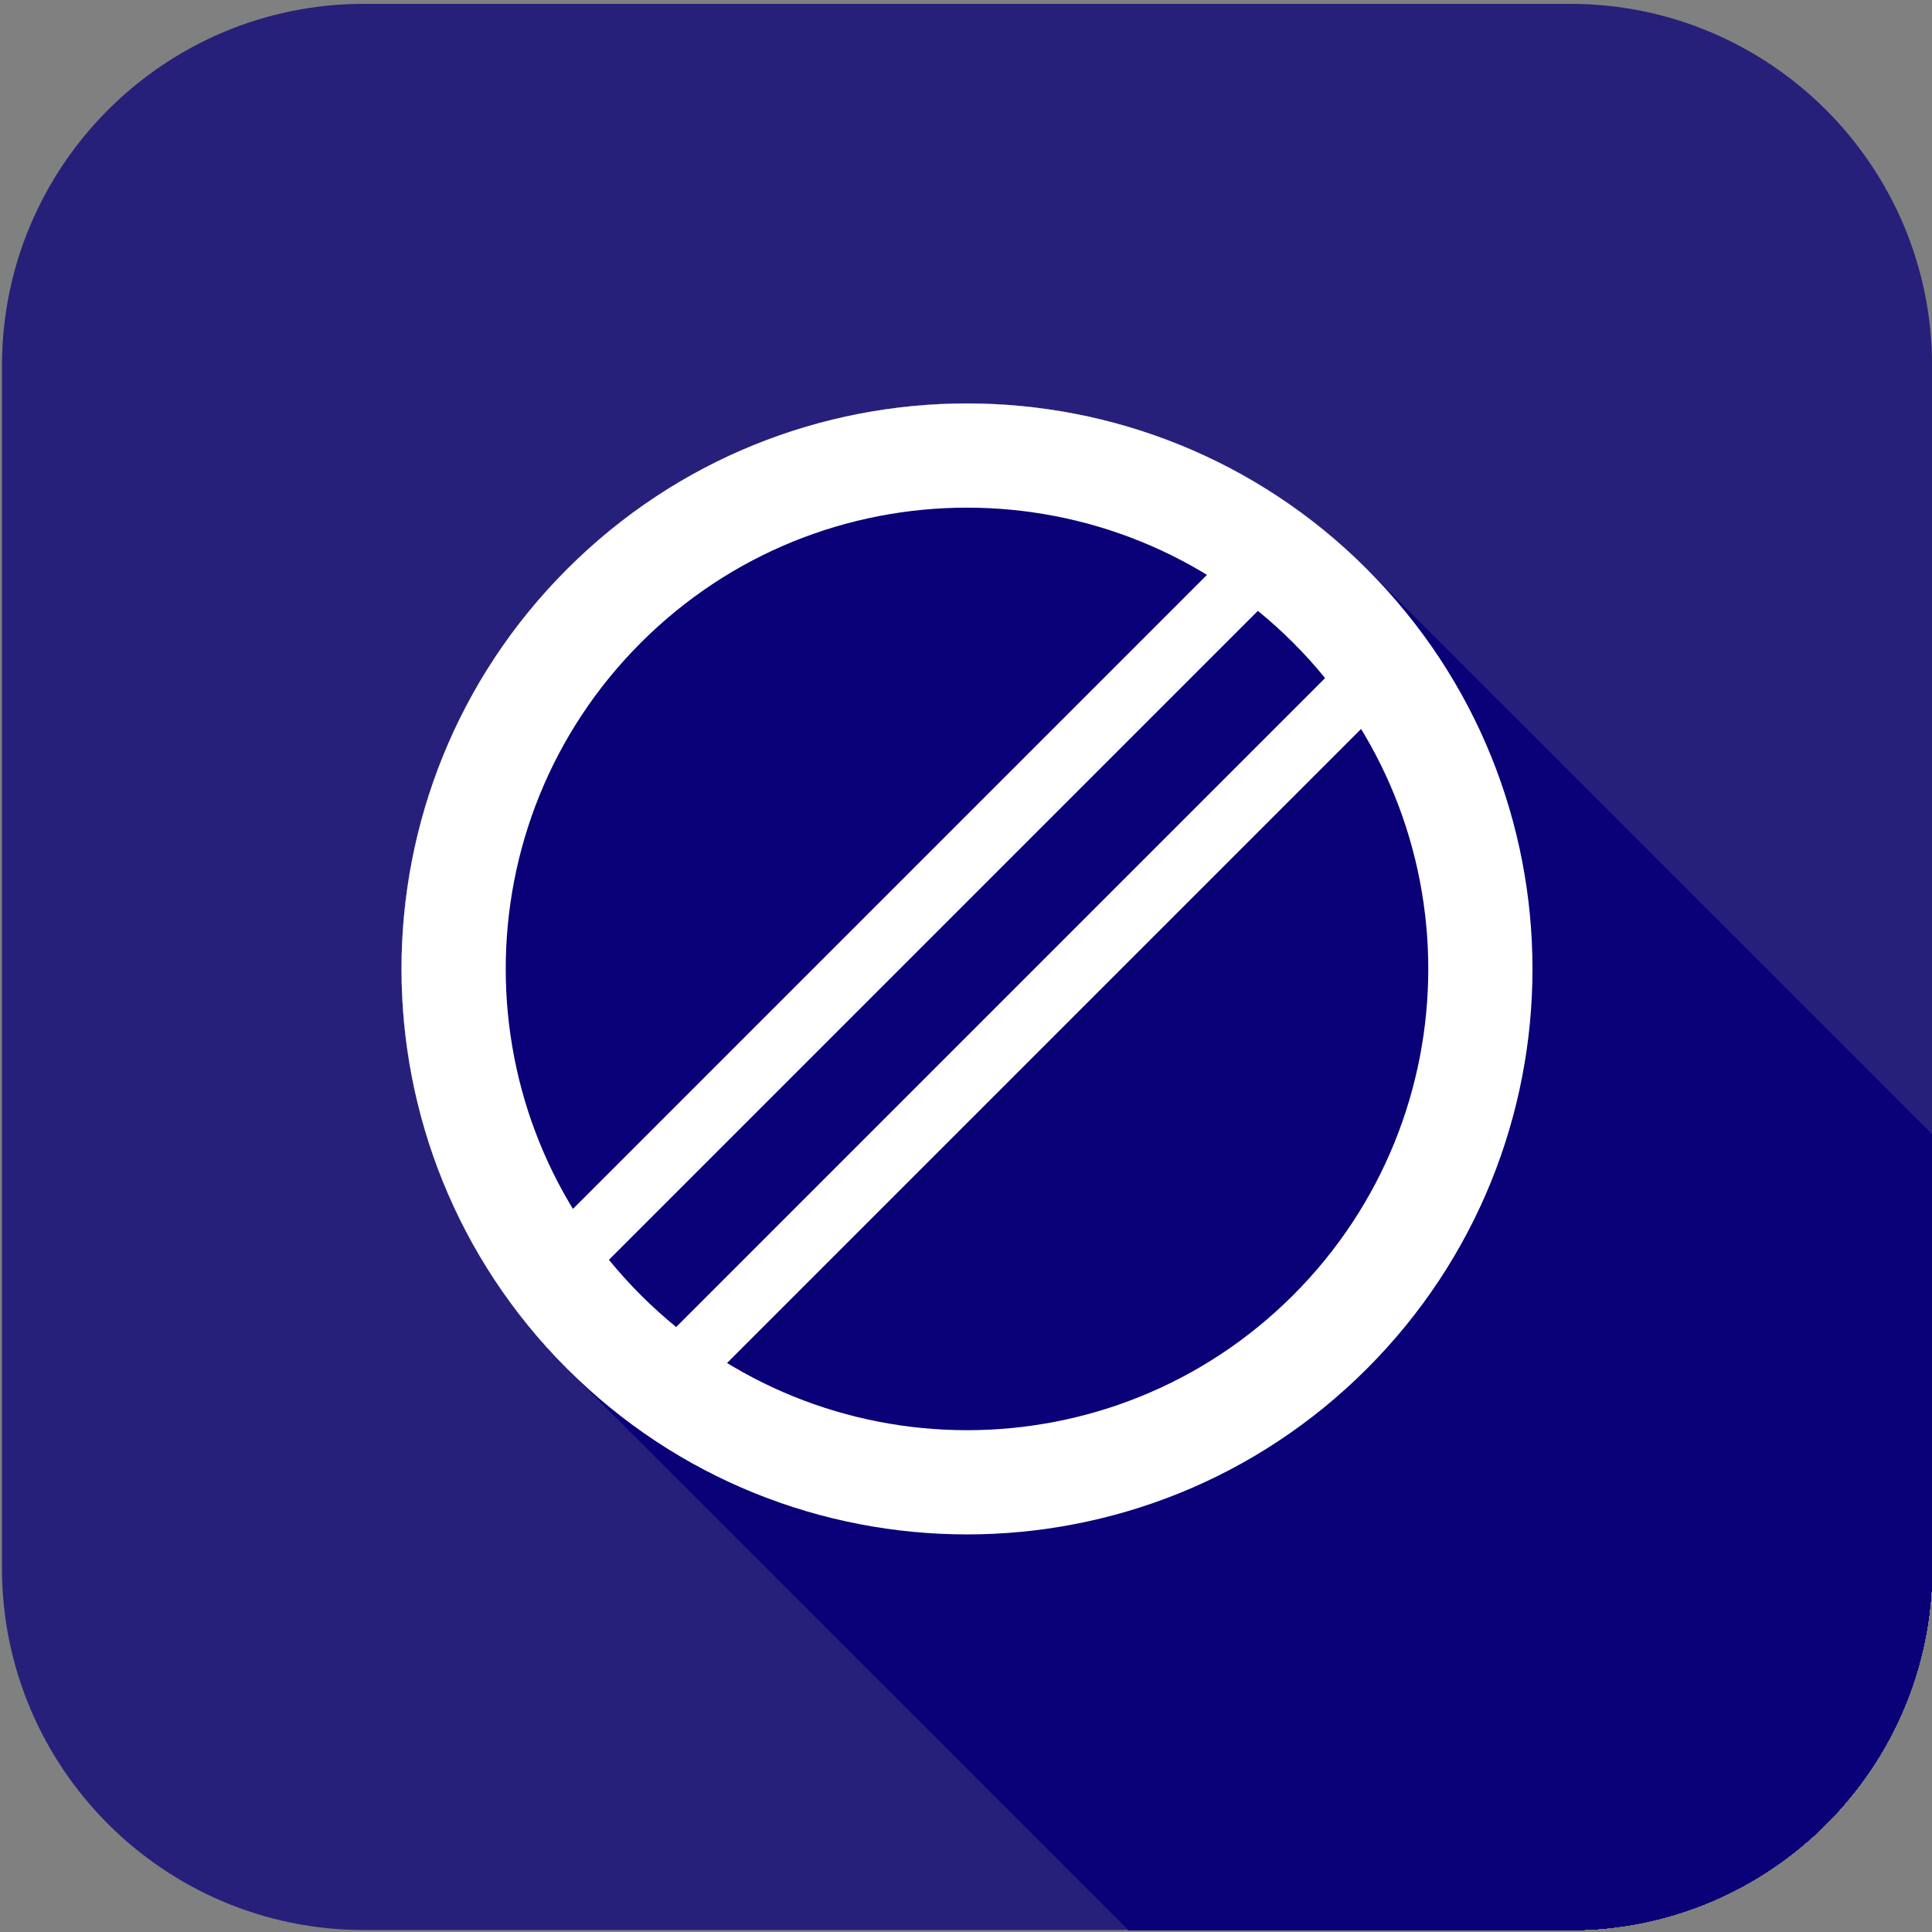 <?xml version="1.0" encoding="UTF-8"?><svg id="a" xmlns="http://www.w3.org/2000/svg" xmlns:xlink="http://www.w3.org/1999/xlink" viewBox="0 0 492 492"><rect x="0" y="0" width="492" height="492" fill="#808080" stroke="none"/><defs><clipPath id="b"><path d="M92.66-.02H399.86c50.86,0,92.16,41.3,92.16,92.16V399.34c0,50.86-41.3,92.16-92.16,92.16H92.66C41.8,491.5,.5,450.2,.5,399.34V92.14C.5,41.27,41.8-.02,92.66-.02Z" style="fill:none;"/></clipPath></defs><g style="clip-path:url(#b);"><path d="M92.66,.98H399.86c50.86,0,92.16,41.3,92.16,92.16V400.34c0,50.86-41.3,92.16-92.16,92.16H92.66C41.8,492.5,.5,451.2,.5,400.34V93.14C.5,42.28,41.8,.98,92.66,.98Z" style="fill:#0a0078; opacity:.75;"/><g><g><path d="M348.08,144.92c-56.24-56.24-147.41-56.24-203.65,0-56.24,56.24-56.24,147.41,0,203.65,56.24,56.24,147.41,56.24,203.65,0,56.24-56.24,56.24-147.41,0-203.65h0Zm-18.76,18.76c45.87,45.87,45.87,120.25,0,166.13-45.87,45.87-120.25,45.87-166.13,0-45.87-45.87-45.87-120.25,0-166.13,45.87-45.87,120.25-45.87,166.13,0Z" style="fill:#fffffe; fill-rule:evenodd;"/><g><rect x="129.89" y="252.21" width="262.5" height="15.65" transform="translate(-107.38 260.82) rotate(-45)" style="fill:#fffffe; stroke:#fffffe; stroke-miterlimit:2.61; stroke-width:.5px;"/><rect x="101.72" y="224.03" width="262.5" height="15.65" transform="translate(-95.71 232.64) rotate(-45)" style="fill:#fffffe; stroke:#fffffe; stroke-miterlimit:2.61; stroke-width:.5px;"/></g></g><g><g><path d="M498.08,294.92c-56.24-56.24-147.41-56.24-203.65,0-56.24,56.24-56.24,147.41,0,203.65,56.24,56.24,147.41,56.24,203.65,0,56.24-56.24,56.24-147.41,0-203.65h0Zm-18.76,18.76c45.87,45.87,45.87,120.25,0,166.13-45.87,45.87-120.25,45.87-166.13,0-45.87-45.87-45.87-120.25,0-166.13,45.87-45.87,120.25-45.87,166.13,0Z" style="fill:#0a0078;"/><g><rect x="279.89" y="402.21" width="262.5" height="15.65" transform="translate(-169.52 410.82) rotate(-45)" style="fill:#0a0078;"/><rect x="251.72" y="374.03" width="262.5" height="15.65" transform="translate(-157.85 382.64) rotate(-45)" style="fill:#0a0078;"/></g></g><g><path d="M497.08,293.92c-56.24-56.24-147.41-56.24-203.65,0-56.24,56.24-56.24,147.41,0,203.65,56.24,56.24,147.41,56.24,203.65,0,56.24-56.24,56.24-147.41,0-203.65h0Zm-18.76,18.76c45.87,45.87,45.87,120.25,0,166.13-45.87,45.87-120.25,45.87-166.13,0-45.87-45.87-45.87-120.25,0-166.13,45.87-45.87,120.25-45.87,166.13,0Z" style="fill:#0a0078;"/><g><rect x="278.89" y="401.21" width="262.5" height="15.65" transform="translate(-169.1 409.82) rotate(-45)" style="fill:#0a0078;"/><rect x="250.72" y="373.03" width="262.5" height="15.65" transform="translate(-157.43 381.64) rotate(-45)" style="fill:#0a0078;"/></g></g><g><path d="M496.08,292.92c-56.24-56.24-147.41-56.24-203.65,0-56.24,56.24-56.24,147.41,0,203.65,56.24,56.24,147.41,56.24,203.65,0,56.24-56.24,56.24-147.41,0-203.65h0Zm-18.76,18.76c45.87,45.87,45.87,120.25,0,166.13-45.87,45.87-120.25,45.87-166.13,0-45.87-45.87-45.87-120.25,0-166.13,45.87-45.87,120.25-45.87,166.13,0Z" style="fill:#0a0078;"/><g><rect x="277.89" y="400.21" width="262.5" height="15.65" transform="translate(-168.69 408.82) rotate(-45)" style="fill:#0a0078;"/><rect x="249.72" y="372.03" width="262.5" height="15.65" transform="translate(-157.02 380.64) rotate(-45)" style="fill:#0a0078;"/></g></g><g><path d="M495.08,291.92c-56.24-56.24-147.41-56.24-203.65,0-56.24,56.24-56.24,147.41,0,203.65,56.24,56.24,147.41,56.24,203.65,0,56.24-56.24,56.24-147.41,0-203.65h0Zm-18.76,18.76c45.87,45.87,45.87,120.25,0,166.13-45.87,45.87-120.25,45.87-166.13,0-45.87-45.87-45.87-120.25,0-166.13,45.87-45.87,120.25-45.87,166.13,0Z" style="fill:#0a0078;"/><g><rect x="276.89" y="399.21" width="262.5" height="15.65" transform="translate(-168.27 407.82) rotate(-45)" style="fill:#0a0078;"/><rect x="248.72" y="371.03" width="262.5" height="15.65" transform="translate(-156.6 379.64) rotate(-45)" style="fill:#0a0078;"/></g></g><g><path d="M494.08,290.92c-56.24-56.24-147.41-56.24-203.65,0-56.24,56.24-56.24,147.41,0,203.65,56.24,56.24,147.41,56.24,203.65,0,56.24-56.24,56.24-147.41,0-203.65h0Zm-18.76,18.76c45.87,45.87,45.87,120.25,0,166.13-45.87,45.87-120.25,45.87-166.13,0-45.87-45.87-45.87-120.25,0-166.13,45.87-45.87,120.25-45.87,166.13,0Z" style="fill:#0a0078;"/><g><rect x="275.89" y="398.21" width="262.5" height="15.65" transform="translate(-167.86 406.82) rotate(-45)" style="fill:#0a0078;"/><rect x="247.72" y="370.03" width="262.5" height="15.65" transform="translate(-156.19 378.64) rotate(-45)" style="fill:#0a0078;"/></g></g><g><path d="M493.08,289.92c-56.24-56.24-147.41-56.24-203.65,0-56.24,56.24-56.24,147.41,0,203.65,56.24,56.24,147.41,56.24,203.65,0,56.24-56.24,56.24-147.41,0-203.65h0Zm-18.76,18.76c45.87,45.87,45.87,120.25,0,166.13-45.87,45.87-120.25,45.87-166.13,0-45.87-45.87-45.87-120.25,0-166.13,45.87-45.87,120.25-45.87,166.13,0Z" style="fill:#0a0078;"/><g><rect x="274.89" y="397.21" width="262.5" height="15.65" transform="translate(-167.44 405.82) rotate(-45)" style="fill:#0a0078;"/><rect x="246.72" y="369.03" width="262.5" height="15.65" transform="translate(-155.77 377.64) rotate(-45)" style="fill:#0a0078;"/></g></g><g><path d="M492.08,288.92c-56.24-56.24-147.41-56.24-203.65,0-56.24,56.24-56.24,147.41,0,203.65,56.24,56.24,147.41,56.24,203.65,0,56.24-56.24,56.24-147.41,0-203.65h0Zm-18.76,18.76c45.87,45.87,45.87,120.25,0,166.13-45.87,45.87-120.25,45.87-166.13,0-45.87-45.87-45.87-120.25,0-166.13,45.87-45.87,120.25-45.87,166.13,0Z" style="fill:#0a0078;"/><g><rect x="273.89" y="396.21" width="262.5" height="15.65" transform="translate(-167.03 404.82) rotate(-45)" style="fill:#0a0078;"/><rect x="245.72" y="368.03" width="262.5" height="15.65" transform="translate(-155.36 376.64) rotate(-45)" style="fill:#0a0078;"/></g></g><g><path d="M491.08,287.92c-56.24-56.24-147.41-56.24-203.65,0-56.24,56.24-56.24,147.41,0,203.65,56.24,56.24,147.41,56.24,203.65,0,56.24-56.24,56.24-147.41,0-203.65h0Zm-18.76,18.76c45.87,45.87,45.87,120.25,0,166.13-45.87,45.87-120.25,45.87-166.13,0-45.87-45.87-45.87-120.25,0-166.13,45.87-45.87,120.25-45.87,166.13,0Z" style="fill:#0a0078;"/><g><rect x="272.89" y="395.21" width="262.5" height="15.65" transform="translate(-166.62 403.82) rotate(-45)" style="fill:#0a0078;"/><rect x="244.72" y="367.03" width="262.5" height="15.65" transform="translate(-154.95 375.64) rotate(-45)" style="fill:#0a0078;"/></g></g><g><path d="M490.08,286.92c-56.24-56.24-147.41-56.24-203.65,0-56.24,56.24-56.24,147.41,0,203.65,56.24,56.24,147.41,56.24,203.65,0,56.24-56.24,56.24-147.41,0-203.65h0Zm-18.76,18.76c45.87,45.87,45.87,120.25,0,166.13-45.87,45.87-120.25,45.87-166.13,0-45.87-45.87-45.87-120.25,0-166.13,45.87-45.87,120.25-45.87,166.13,0Z" style="fill:#0a0078;"/><g><rect x="271.89" y="394.21" width="262.5" height="15.65" transform="translate(-166.2 402.82) rotate(-45)" style="fill:#0a0078;"/><rect x="243.72" y="366.03" width="262.5" height="15.65" transform="translate(-154.53 374.64) rotate(-45)" style="fill:#0a0078;"/></g></g><g><path d="M489.08,285.92c-56.24-56.24-147.41-56.24-203.65,0-56.24,56.24-56.24,147.41,0,203.65,56.24,56.24,147.41,56.24,203.65,0,56.24-56.24,56.24-147.41,0-203.65h0Zm-18.76,18.76c45.87,45.87,45.87,120.25,0,166.13-45.87,45.87-120.25,45.87-166.13,0-45.87-45.87-45.87-120.25,0-166.13,45.87-45.87,120.25-45.87,166.13,0Z" style="fill:#0a0078;"/><g><rect x="270.89" y="393.21" width="262.5" height="15.65" transform="translate(-165.79 401.82) rotate(-45)" style="fill:#0a0078;"/><rect x="242.72" y="365.03" width="262.5" height="15.65" transform="translate(-154.12 373.64) rotate(-45)" style="fill:#0a0078;"/></g></g><g><path d="M488.08,284.92c-56.24-56.24-147.41-56.24-203.65,0-56.24,56.24-56.24,147.41,0,203.65,56.24,56.24,147.41,56.24,203.65,0,56.24-56.24,56.24-147.41,0-203.65h0Zm-18.76,18.76c45.87,45.87,45.87,120.25,0,166.13-45.87,45.87-120.25,45.87-166.13,0-45.87-45.87-45.87-120.25,0-166.13,45.87-45.87,120.25-45.87,166.13,0Z" style="fill:#0a0078;"/><g><rect x="269.89" y="392.21" width="262.5" height="15.65" transform="translate(-165.37 400.82) rotate(-45)" style="fill:#0a0078;"/><rect x="241.72" y="364.03" width="262.5" height="15.65" transform="translate(-153.7 372.64) rotate(-45)" style="fill:#0a0078;"/></g></g><g><path d="M487.08,283.92c-56.24-56.24-147.41-56.24-203.65,0-56.24,56.24-56.24,147.41,0,203.65,56.24,56.24,147.41,56.24,203.65,0,56.24-56.24,56.24-147.41,0-203.65h0Zm-18.76,18.76c45.87,45.87,45.87,120.25,0,166.13-45.87,45.87-120.25,45.87-166.13,0-45.87-45.87-45.87-120.25,0-166.13,45.87-45.87,120.25-45.87,166.13,0Z" style="fill:#0a0078;"/><g><rect x="268.89" y="391.21" width="262.5" height="15.65" transform="translate(-164.96 399.82) rotate(-45)" style="fill:#0a0078;"/><rect x="240.72" y="363.03" width="262.5" height="15.65" transform="translate(-153.29 371.64) rotate(-45)" style="fill:#0a0078;"/></g></g><g><path d="M486.08,282.92c-56.24-56.24-147.41-56.24-203.65,0-56.24,56.24-56.24,147.41,0,203.65,56.24,56.24,147.41,56.24,203.65,0,56.24-56.24,56.24-147.41,0-203.65h0Zm-18.76,18.76c45.87,45.87,45.87,120.25,0,166.13-45.87,45.87-120.25,45.87-166.13,0-45.87-45.87-45.87-120.25,0-166.13,45.87-45.87,120.25-45.87,166.13,0Z" style="fill:#0a0078;"/><g><rect x="267.89" y="390.21" width="262.5" height="15.65" transform="translate(-164.54 398.82) rotate(-45)" style="fill:#0a0078;"/><rect x="239.72" y="362.03" width="262.5" height="15.65" transform="translate(-152.87 370.64) rotate(-45)" style="fill:#0a0078;"/></g></g><g><path d="M485.08,281.92c-56.24-56.24-147.41-56.24-203.65,0-56.24,56.24-56.24,147.41,0,203.65,56.24,56.24,147.41,56.24,203.65,0,56.24-56.24,56.24-147.41,0-203.65h0Zm-18.76,18.76c45.87,45.87,45.87,120.25,0,166.13-45.87,45.87-120.25,45.87-166.13,0-45.87-45.87-45.87-120.25,0-166.13,45.87-45.87,120.25-45.87,166.13,0Z" style="fill:#0a0078;"/><g><rect x="266.89" y="389.21" width="262.5" height="15.65" transform="translate(-164.13 397.82) rotate(-45)" style="fill:#0a0078;"/><rect x="238.72" y="361.03" width="262.5" height="15.65" transform="translate(-152.46 369.64) rotate(-45)" style="fill:#0a0078;"/></g></g><g><path d="M484.08,280.92c-56.24-56.24-147.41-56.24-203.65,0-56.24,56.24-56.24,147.41,0,203.65,56.24,56.24,147.41,56.24,203.65,0,56.24-56.24,56.24-147.41,0-203.65h0Zm-18.76,18.76c45.87,45.87,45.87,120.25,0,166.13-45.87,45.87-120.25,45.87-166.13,0-45.87-45.87-45.87-120.25,0-166.13,45.87-45.87,120.25-45.87,166.13,0Z" style="fill:#0a0078;"/><g><rect x="265.89" y="388.21" width="262.5" height="15.65" transform="translate(-163.72 396.82) rotate(-45)" style="fill:#0a0078;"/><rect x="237.72" y="360.03" width="262.5" height="15.65" transform="translate(-152.05 368.64) rotate(-45)" style="fill:#0a0078;"/></g></g><g><path d="M483.08,279.92c-56.24-56.24-147.41-56.24-203.65,0-56.24,56.24-56.24,147.41,0,203.65,56.24,56.24,147.41,56.24,203.65,0,56.24-56.24,56.24-147.41,0-203.65h0Zm-18.76,18.76c45.87,45.87,45.87,120.25,0,166.13-45.87,45.87-120.25,45.87-166.13,0-45.87-45.87-45.87-120.25,0-166.13,45.87-45.87,120.25-45.87,166.13,0Z" style="fill:#0a0078;"/><g><rect x="264.89" y="387.21" width="262.5" height="15.65" transform="translate(-163.3 395.82) rotate(-45)" style="fill:#0a0078;"/><rect x="236.72" y="359.03" width="262.5" height="15.65" transform="translate(-151.63 367.64) rotate(-45)" style="fill:#0a0078;"/></g></g><g><path d="M482.08,278.92c-56.24-56.24-147.41-56.24-203.65,0-56.24,56.24-56.24,147.41,0,203.65,56.24,56.24,147.41,56.24,203.65,0,56.24-56.24,56.24-147.41,0-203.65h0Zm-18.76,18.76c45.87,45.87,45.87,120.25,0,166.13-45.87,45.87-120.25,45.87-166.13,0-45.87-45.87-45.87-120.25,0-166.13,45.87-45.87,120.25-45.87,166.13,0Z" style="fill:#0a0078;"/><g><rect x="263.89" y="386.21" width="262.5" height="15.65" transform="translate(-162.89 394.82) rotate(-45)" style="fill:#0a0078;"/><rect x="235.72" y="358.03" width="262.5" height="15.65" transform="translate(-151.22 366.64) rotate(-45)" style="fill:#0a0078;"/></g></g><g><path d="M481.08,277.92c-56.24-56.24-147.41-56.24-203.65,0-56.24,56.24-56.24,147.41,0,203.65,56.24,56.24,147.41,56.24,203.65,0,56.24-56.24,56.24-147.41,0-203.65h0Zm-18.76,18.76c45.87,45.87,45.87,120.25,0,166.13-45.87,45.87-120.25,45.87-166.13,0-45.87-45.87-45.87-120.25,0-166.13,45.87-45.87,120.25-45.87,166.13,0Z" style="fill:#0a0078;"/><g><rect x="262.89" y="385.21" width="262.5" height="15.65" transform="translate(-162.47 393.82) rotate(-45)" style="fill:#0a0078;"/><rect x="234.72" y="357.03" width="262.5" height="15.65" transform="translate(-150.8 365.64) rotate(-45)" style="fill:#0a0078;"/></g></g><g><path d="M480.08,276.92c-56.24-56.24-147.41-56.24-203.65,0-56.24,56.24-56.24,147.41,0,203.65,56.24,56.24,147.41,56.24,203.65,0,56.24-56.24,56.24-147.41,0-203.65h0Zm-18.76,18.76c45.87,45.87,45.87,120.25,0,166.13-45.87,45.87-120.25,45.87-166.13,0-45.87-45.87-45.87-120.25,0-166.13,45.87-45.87,120.25-45.87,166.13,0Z" style="fill:#0a0078;"/><g><rect x="261.89" y="384.21" width="262.5" height="15.65" transform="translate(-162.06 392.82) rotate(-45)" style="fill:#0a0078;"/><rect x="233.72" y="356.03" width="262.5" height="15.65" transform="translate(-150.39 364.64) rotate(-45)" style="fill:#0a0078;"/></g></g><g><path d="M479.08,275.92c-56.24-56.24-147.41-56.24-203.65,0-56.24,56.24-56.24,147.41,0,203.65,56.24,56.24,147.41,56.24,203.65,0,56.24-56.24,56.24-147.41,0-203.65h0Zm-18.76,18.76c45.87,45.87,45.87,120.25,0,166.13-45.87,45.87-120.25,45.87-166.13,0-45.87-45.87-45.87-120.25,0-166.13,45.87-45.87,120.25-45.87,166.13,0Z" style="fill:#0a0078;"/><g><rect x="260.89" y="383.21" width="262.5" height="15.65" transform="translate(-161.64 391.82) rotate(-45)" style="fill:#0a0078;"/><rect x="232.72" y="355.03" width="262.5" height="15.65" transform="translate(-149.97 363.64) rotate(-45)" style="fill:#0a0078;"/></g></g><g><path d="M478.08,274.92c-56.24-56.24-147.41-56.24-203.65,0-56.24,56.24-56.24,147.41,0,203.65,56.24,56.24,147.41,56.24,203.65,0,56.24-56.24,56.24-147.41,0-203.65h0Zm-18.76,18.76c45.87,45.87,45.87,120.25,0,166.13-45.87,45.87-120.25,45.87-166.13,0-45.87-45.87-45.87-120.25,0-166.13,45.87-45.87,120.25-45.87,166.13,0Z" style="fill:#0a0078;"/><g><rect x="259.89" y="382.21" width="262.5" height="15.65" transform="translate(-161.23 390.82) rotate(-45)" style="fill:#0a0078;"/><rect x="231.72" y="354.03" width="262.5" height="15.65" transform="translate(-149.56 362.64) rotate(-45)" style="fill:#0a0078;"/></g></g><g><path d="M477.08,273.92c-56.24-56.24-147.41-56.24-203.65,0-56.24,56.24-56.24,147.41,0,203.65,56.24,56.24,147.41,56.24,203.65,0,56.24-56.24,56.24-147.41,0-203.65h0Zm-18.76,18.76c45.87,45.87,45.87,120.25,0,166.13-45.87,45.87-120.25,45.87-166.13,0-45.87-45.87-45.87-120.25,0-166.13,45.87-45.87,120.25-45.87,166.13,0Z" style="fill:#0a0078;"/><g><rect x="258.89" y="381.21" width="262.5" height="15.65" transform="translate(-160.82 389.82) rotate(-45)" style="fill:#0a0078;"/><rect x="230.72" y="353.03" width="262.5" height="15.65" transform="translate(-149.15 361.64) rotate(-45)" style="fill:#0a0078;"/></g></g><g><path d="M476.08,272.92c-56.24-56.24-147.41-56.24-203.65,0-56.24,56.24-56.24,147.41,0,203.65,56.24,56.24,147.41,56.24,203.65,0,56.24-56.24,56.24-147.41,0-203.65h0Zm-18.76,18.76c45.87,45.87,45.87,120.25,0,166.13-45.87,45.87-120.25,45.87-166.13,0-45.87-45.87-45.87-120.25,0-166.13,45.87-45.87,120.25-45.87,166.13,0Z" style="fill:#0a0078;"/><g><rect x="257.89" y="380.21" width="262.5" height="15.65" transform="translate(-160.4 388.82) rotate(-45)" style="fill:#0a0078;"/><rect x="229.72" y="352.03" width="262.5" height="15.65" transform="translate(-148.73 360.64) rotate(-45)" style="fill:#0a0078;"/></g></g><g><path d="M475.08,271.92c-56.24-56.24-147.41-56.24-203.65,0-56.24,56.24-56.24,147.41,0,203.65,56.24,56.24,147.41,56.24,203.65,0,56.24-56.24,56.24-147.41,0-203.65h0Zm-18.76,18.76c45.87,45.87,45.87,120.25,0,166.13-45.87,45.87-120.25,45.87-166.13,0-45.87-45.87-45.87-120.25,0-166.13,45.87-45.87,120.25-45.87,166.13,0Z" style="fill:#0a0078;"/><g><rect x="256.89" y="379.21" width="262.5" height="15.65" transform="translate(-159.99 387.82) rotate(-45)" style="fill:#0a0078;"/><rect x="228.72" y="351.03" width="262.5" height="15.65" transform="translate(-148.32 359.64) rotate(-45)" style="fill:#0a0078;"/></g></g><g><path d="M474.08,270.92c-56.24-56.24-147.41-56.24-203.65,0-56.24,56.24-56.24,147.41,0,203.65,56.24,56.24,147.41,56.24,203.65,0,56.24-56.24,56.24-147.41,0-203.65h0Zm-18.76,18.76c45.87,45.87,45.87,120.25,0,166.13-45.87,45.87-120.25,45.87-166.13,0-45.87-45.87-45.87-120.25,0-166.13,45.87-45.87,120.25-45.87,166.13,0Z" style="fill:#0a0078;"/><g><rect x="255.89" y="378.21" width="262.5" height="15.65" transform="translate(-159.57 386.82) rotate(-45)" style="fill:#0a0078;"/><rect x="227.72" y="350.03" width="262.5" height="15.65" transform="translate(-147.9 358.64) rotate(-45)" style="fill:#0a0078;"/></g></g><g><path d="M473.08,269.92c-56.24-56.24-147.41-56.24-203.65,0-56.24,56.24-56.24,147.41,0,203.65,56.24,56.24,147.41,56.24,203.65,0,56.24-56.24,56.24-147.41,0-203.65h0Zm-18.76,18.76c45.87,45.87,45.87,120.25,0,166.13-45.87,45.87-120.25,45.87-166.13,0-45.87-45.87-45.87-120.25,0-166.13,45.87-45.87,120.25-45.87,166.13,0Z" style="fill:#0a0078;"/><g><rect x="254.89" y="377.21" width="262.5" height="15.65" transform="translate(-159.16 385.82) rotate(-45)" style="fill:#0a0078;"/><rect x="226.72" y="349.03" width="262.5" height="15.65" transform="translate(-147.49 357.64) rotate(-45)" style="fill:#0a0078;"/></g></g><g><path d="M472.08,268.92c-56.24-56.24-147.41-56.24-203.65,0-56.24,56.24-56.24,147.41,0,203.65,56.24,56.24,147.41,56.24,203.65,0,56.24-56.24,56.24-147.41,0-203.65h0Zm-18.76,18.76c45.87,45.87,45.87,120.25,0,166.13-45.87,45.87-120.25,45.87-166.13,0-45.87-45.87-45.87-120.25,0-166.13,45.87-45.87,120.25-45.87,166.13,0Z" style="fill:#0a0078;"/><g><rect x="253.89" y="376.21" width="262.5" height="15.65" transform="translate(-158.75 384.82) rotate(-45)" style="fill:#0a0078;"/><rect x="225.72" y="348.03" width="262.5" height="15.65" transform="translate(-147.08 356.64) rotate(-45)" style="fill:#0a0078;"/></g></g><g><path d="M471.08,267.92c-56.24-56.24-147.41-56.24-203.65,0-56.24,56.24-56.24,147.41,0,203.65,56.24,56.24,147.41,56.24,203.65,0,56.24-56.24,56.24-147.41,0-203.65h0Zm-18.76,18.76c45.87,45.87,45.87,120.25,0,166.13-45.87,45.87-120.25,45.87-166.13,0-45.87-45.87-45.87-120.25,0-166.13,45.87-45.87,120.25-45.87,166.13,0Z" style="fill:#0a0078;"/><g><rect x="252.89" y="375.21" width="262.5" height="15.65" transform="translate(-158.33 383.82) rotate(-45)" style="fill:#0a0078;"/><rect x="224.72" y="347.03" width="262.5" height="15.65" transform="translate(-146.66 355.64) rotate(-45)" style="fill:#0a0078;"/></g></g><g><path d="M470.08,266.92c-56.24-56.24-147.41-56.24-203.65,0-56.24,56.24-56.24,147.41,0,203.65,56.24,56.24,147.41,56.24,203.65,0,56.24-56.24,56.24-147.41,0-203.65h0Zm-18.76,18.76c45.87,45.87,45.87,120.25,0,166.13-45.87,45.87-120.25,45.87-166.13,0-45.87-45.87-45.87-120.25,0-166.13,45.87-45.87,120.25-45.87,166.13,0Z" style="fill:#0a0078;"/><g><rect x="251.89" y="374.21" width="262.5" height="15.65" transform="translate(-157.92 382.82) rotate(-45)" style="fill:#0a0078;"/><rect x="223.72" y="346.03" width="262.5" height="15.65" transform="translate(-146.25 354.64) rotate(-45)" style="fill:#0a0078;"/></g></g><g><path d="M469.08,265.92c-56.24-56.24-147.41-56.24-203.65,0-56.24,56.24-56.24,147.41,0,203.65,56.24,56.24,147.41,56.24,203.65,0,56.24-56.24,56.24-147.41,0-203.65h0Zm-18.76,18.76c45.87,45.87,45.87,120.25,0,166.13-45.87,45.87-120.25,45.87-166.13,0-45.87-45.87-45.87-120.25,0-166.13,45.87-45.87,120.25-45.87,166.13,0Z" style="fill:#0a0078;"/><g><rect x="250.89" y="373.21" width="262.5" height="15.65" transform="translate(-157.5 381.82) rotate(-45)" style="fill:#0a0078;"/><rect x="222.72" y="345.03" width="262.5" height="15.65" transform="translate(-145.83 353.64) rotate(-45)" style="fill:#0a0078;"/></g></g><g><path d="M468.08,264.92c-56.24-56.24-147.41-56.24-203.65,0-56.24,56.24-56.24,147.41,0,203.65,56.24,56.24,147.41,56.24,203.65,0,56.24-56.24,56.24-147.41,0-203.65h0Zm-18.76,18.76c45.87,45.87,45.87,120.25,0,166.13-45.87,45.87-120.25,45.87-166.13,0-45.87-45.87-45.87-120.25,0-166.13,45.87-45.87,120.25-45.87,166.13,0Z" style="fill:#0a0078;"/><g><rect x="249.89" y="372.21" width="262.5" height="15.65" transform="translate(-157.09 380.82) rotate(-45)" style="fill:#0a0078;"/><rect x="221.72" y="344.03" width="262.5" height="15.65" transform="translate(-145.42 352.64) rotate(-45)" style="fill:#0a0078;"/></g></g><g><path d="M467.08,263.92c-56.24-56.24-147.41-56.24-203.65,0-56.24,56.24-56.24,147.41,0,203.65,56.24,56.24,147.41,56.24,203.65,0,56.24-56.24,56.24-147.41,0-203.65h0Zm-18.76,18.76c45.87,45.87,45.87,120.25,0,166.13-45.87,45.87-120.25,45.87-166.13,0-45.87-45.87-45.87-120.25,0-166.13,45.87-45.87,120.25-45.87,166.13,0Z" style="fill:#0a0078;"/><g><rect x="248.89" y="371.21" width="262.5" height="15.65" transform="translate(-156.67 379.82) rotate(-45)" style="fill:#0a0078;"/><rect x="220.72" y="343.03" width="262.5" height="15.65" transform="translate(-145 351.64) rotate(-45)" style="fill:#0a0078;"/></g></g><g><path d="M466.08,262.92c-56.24-56.24-147.41-56.24-203.65,0-56.24,56.24-56.24,147.41,0,203.65,56.24,56.24,147.41,56.24,203.65,0,56.24-56.24,56.24-147.41,0-203.65h0Zm-18.76,18.76c45.87,45.87,45.87,120.25,0,166.13-45.87,45.87-120.25,45.87-166.13,0-45.87-45.87-45.87-120.25,0-166.13,45.87-45.87,120.25-45.87,166.13,0Z" style="fill:#0a0078;"/><g><rect x="247.89" y="370.21" width="262.5" height="15.65" transform="translate(-156.26 378.82) rotate(-45)" style="fill:#0a0078;"/><rect x="219.72" y="342.03" width="262.5" height="15.65" transform="translate(-144.59 350.64) rotate(-45)" style="fill:#0a0078;"/></g></g><g><path d="M465.08,261.92c-56.24-56.24-147.41-56.24-203.65,0-56.24,56.24-56.24,147.41,0,203.65,56.24,56.24,147.41,56.24,203.65,0,56.24-56.24,56.24-147.41,0-203.65h0Zm-18.76,18.76c45.87,45.87,45.87,120.25,0,166.13-45.87,45.87-120.25,45.87-166.13,0-45.87-45.87-45.87-120.25,0-166.13,45.87-45.87,120.25-45.87,166.13,0Z" style="fill:#0a0078;"/><g><rect x="246.89" y="369.21" width="262.5" height="15.65" transform="translate(-155.85 377.82) rotate(-45)" style="fill:#0a0078;"/><rect x="218.72" y="341.03" width="262.5" height="15.65" transform="translate(-144.18 349.64) rotate(-45)" style="fill:#0a0078;"/></g></g><g><path d="M464.08,260.92c-56.24-56.24-147.41-56.24-203.65,0-56.24,56.24-56.24,147.41,0,203.65,56.24,56.24,147.41,56.24,203.65,0,56.24-56.24,56.24-147.41,0-203.65h0Zm-18.76,18.76c45.87,45.87,45.87,120.25,0,166.13-45.87,45.87-120.25,45.87-166.13,0-45.87-45.87-45.87-120.25,0-166.13,45.87-45.87,120.25-45.87,166.13,0Z" style="fill:#0a0078;"/><g><rect x="245.89" y="368.21" width="262.5" height="15.65" transform="translate(-155.43 376.82) rotate(-45)" style="fill:#0a0078;"/><rect x="217.72" y="340.03" width="262.5" height="15.65" transform="translate(-143.76 348.64) rotate(-45)" style="fill:#0a0078;"/></g></g><g><path d="M463.08,259.92c-56.24-56.24-147.41-56.24-203.65,0-56.24,56.24-56.24,147.41,0,203.65,56.24,56.24,147.41,56.24,203.65,0,56.24-56.24,56.24-147.41,0-203.65h0Zm-18.76,18.76c45.87,45.87,45.87,120.25,0,166.13-45.87,45.87-120.25,45.87-166.13,0-45.87-45.87-45.87-120.25,0-166.13,45.87-45.87,120.25-45.87,166.13,0Z" style="fill:#0a0078;"/><g><rect x="244.89" y="367.21" width="262.5" height="15.65" transform="translate(-155.02 375.82) rotate(-45)" style="fill:#0a0078;"/><rect x="216.72" y="339.03" width="262.5" height="15.65" transform="translate(-143.35 347.64) rotate(-45)" style="fill:#0a0078;"/></g></g><g><path d="M462.08,258.92c-56.24-56.24-147.41-56.24-203.65,0-56.24,56.24-56.24,147.41,0,203.65,56.24,56.24,147.41,56.24,203.65,0,56.24-56.24,56.24-147.41,0-203.65h0Zm-18.76,18.76c45.87,45.87,45.87,120.25,0,166.13-45.87,45.87-120.25,45.87-166.13,0-45.87-45.87-45.87-120.25,0-166.13,45.87-45.87,120.25-45.87,166.13,0Z" style="fill:#0a0078;"/><g><rect x="243.89" y="366.21" width="262.5" height="15.65" transform="translate(-154.6 374.82) rotate(-45)" style="fill:#0a0078;"/><rect x="215.72" y="338.03" width="262.5" height="15.65" transform="translate(-142.93 346.64) rotate(-45)" style="fill:#0a0078;"/></g></g><g><path d="M461.08,257.92c-56.24-56.24-147.41-56.24-203.65,0-56.24,56.24-56.24,147.41,0,203.65,56.24,56.24,147.41,56.24,203.65,0,56.24-56.24,56.24-147.41,0-203.65h0Zm-18.76,18.76c45.87,45.87,45.87,120.25,0,166.13-45.87,45.87-120.25,45.87-166.13,0-45.87-45.87-45.87-120.25,0-166.13,45.87-45.87,120.25-45.87,166.13,0Z" style="fill:#0a0078;"/><g><rect x="242.89" y="365.21" width="262.5" height="15.65" transform="translate(-154.19 373.82) rotate(-45)" style="fill:#0a0078;"/><rect x="214.72" y="337.03" width="262.5" height="15.65" transform="translate(-142.52 345.64) rotate(-45)" style="fill:#0a0078;"/></g></g><g><path d="M460.08,256.92c-56.24-56.24-147.41-56.24-203.65,0-56.24,56.24-56.24,147.41,0,203.65,56.24,56.24,147.41,56.24,203.65,0,56.24-56.24,56.24-147.41,0-203.65h0Zm-18.76,18.76c45.87,45.87,45.87,120.25,0,166.13-45.87,45.87-120.25,45.87-166.13,0-45.87-45.87-45.87-120.25,0-166.13,45.87-45.87,120.25-45.87,166.13,0Z" style="fill:#0a0078;"/><g><rect x="241.89" y="364.21" width="262.5" height="15.65" transform="translate(-153.77 372.82) rotate(-45)" style="fill:#0a0078;"/><rect x="213.72" y="336.03" width="262.5" height="15.65" transform="translate(-142.1 344.64) rotate(-45)" style="fill:#0a0078;"/></g></g><g><path d="M459.08,255.92c-56.24-56.24-147.41-56.24-203.65,0-56.24,56.24-56.24,147.41,0,203.65,56.24,56.24,147.41,56.24,203.65,0,56.24-56.24,56.24-147.41,0-203.65h0Zm-18.76,18.76c45.87,45.87,45.87,120.25,0,166.13-45.87,45.87-120.25,45.87-166.13,0-45.87-45.87-45.87-120.25,0-166.13,45.87-45.87,120.25-45.87,166.13,0Z" style="fill:#0a0078;"/><g><rect x="240.89" y="363.21" width="262.5" height="15.65" transform="translate(-153.36 371.82) rotate(-45)" style="fill:#0a0078;"/><rect x="212.72" y="335.03" width="262.5" height="15.65" transform="translate(-141.69 343.64) rotate(-45)" style="fill:#0a0078;"/></g></g><g><path d="M458.08,254.92c-56.24-56.24-147.41-56.24-203.65,0-56.24,56.24-56.24,147.41,0,203.65,56.24,56.24,147.41,56.24,203.65,0,56.24-56.24,56.24-147.41,0-203.65h0Zm-18.76,18.76c45.87,45.87,45.87,120.25,0,166.13-45.87,45.87-120.25,45.87-166.13,0-45.87-45.87-45.87-120.25,0-166.13,45.87-45.87,120.25-45.87,166.13,0Z" style="fill:#0a0078;"/><g><rect x="239.89" y="362.21" width="262.5" height="15.65" transform="translate(-152.95 370.82) rotate(-45)" style="fill:#0a0078;"/><rect x="211.72" y="334.03" width="262.5" height="15.65" transform="translate(-141.28 342.64) rotate(-45)" style="fill:#0a0078;"/></g></g><g><path d="M457.08,253.92c-56.24-56.24-147.41-56.24-203.65,0-56.24,56.24-56.24,147.41,0,203.65,56.24,56.24,147.41,56.24,203.65,0,56.24-56.24,56.24-147.41,0-203.65h0Zm-18.76,18.76c45.87,45.87,45.87,120.25,0,166.13-45.87,45.87-120.25,45.87-166.13,0-45.87-45.87-45.87-120.25,0-166.13,45.87-45.87,120.25-45.87,166.13,0Z" style="fill:#0a0078;"/><g><rect x="238.89" y="361.21" width="262.5" height="15.65" transform="translate(-152.53 369.82) rotate(-45)" style="fill:#0a0078;"/><rect x="210.72" y="333.03" width="262.5" height="15.65" transform="translate(-140.86 341.64) rotate(-45)" style="fill:#0a0078;"/></g></g><g><path d="M456.08,252.92c-56.24-56.24-147.41-56.24-203.65,0-56.24,56.24-56.24,147.41,0,203.65,56.24,56.24,147.41,56.24,203.65,0,56.24-56.24,56.24-147.41,0-203.65h0Zm-18.76,18.76c45.87,45.87,45.87,120.25,0,166.13-45.87,45.87-120.25,45.87-166.13,0-45.87-45.87-45.87-120.25,0-166.13,45.87-45.87,120.25-45.87,166.13,0Z" style="fill:#0a0078;"/><g><rect x="237.89" y="360.21" width="262.5" height="15.65" transform="translate(-152.12 368.82) rotate(-45)" style="fill:#0a0078;"/><rect x="209.72" y="332.03" width="262.5" height="15.65" transform="translate(-140.45 340.64) rotate(-45)" style="fill:#0a0078;"/></g></g><g><path d="M455.08,251.92c-56.24-56.24-147.41-56.24-203.65,0-56.24,56.24-56.24,147.41,0,203.65,56.24,56.24,147.41,56.24,203.65,0,56.24-56.24,56.24-147.41,0-203.65h0Zm-18.76,18.76c45.87,45.87,45.87,120.25,0,166.13-45.87,45.87-120.25,45.87-166.13,0-45.87-45.87-45.87-120.25,0-166.13,45.87-45.87,120.25-45.87,166.13,0Z" style="fill:#0a0078;"/><g><rect x="236.89" y="359.21" width="262.5" height="15.65" transform="translate(-151.7 367.82) rotate(-45)" style="fill:#0a0078;"/><rect x="208.72" y="331.03" width="262.5" height="15.65" transform="translate(-140.03 339.64) rotate(-45)" style="fill:#0a0078;"/></g></g><g><path d="M454.08,250.92c-56.24-56.24-147.41-56.24-203.65,0-56.24,56.24-56.24,147.41,0,203.65,56.24,56.24,147.41,56.24,203.65,0,56.24-56.24,56.24-147.41,0-203.65h0Zm-18.76,18.76c45.87,45.87,45.87,120.25,0,166.13-45.87,45.87-120.25,45.87-166.13,0-45.87-45.87-45.87-120.25,0-166.13,45.87-45.87,120.25-45.87,166.13,0Z" style="fill:#0a0078;"/><g><rect x="235.89" y="358.21" width="262.5" height="15.65" transform="translate(-151.29 366.82) rotate(-45)" style="fill:#0a0078;"/><rect x="207.72" y="330.03" width="262.5" height="15.65" transform="translate(-139.62 338.64) rotate(-45)" style="fill:#0a0078;"/></g></g><g><path d="M453.08,249.92c-56.24-56.24-147.41-56.24-203.65,0-56.24,56.24-56.24,147.41,0,203.65,56.24,56.24,147.41,56.24,203.65,0,56.24-56.24,56.24-147.41,0-203.65h0Zm-18.76,18.76c45.87,45.87,45.87,120.25,0,166.13-45.87,45.87-120.25,45.87-166.13,0-45.87-45.87-45.87-120.25,0-166.13,45.87-45.87,120.25-45.87,166.13,0Z" style="fill:#0a0078;"/><g><rect x="234.89" y="357.21" width="262.5" height="15.65" transform="translate(-150.88 365.82) rotate(-45)" style="fill:#0a0078;"/><rect x="206.72" y="329.03" width="262.5" height="15.65" transform="translate(-139.21 337.64) rotate(-45)" style="fill:#0a0078;"/></g></g><g><path d="M452.08,248.92c-56.24-56.24-147.41-56.24-203.65,0-56.24,56.24-56.24,147.41,0,203.65,56.24,56.24,147.41,56.24,203.65,0,56.24-56.24,56.24-147.41,0-203.65h0Zm-18.76,18.76c45.87,45.87,45.87,120.25,0,166.13-45.87,45.87-120.25,45.87-166.13,0-45.87-45.87-45.87-120.25,0-166.13,45.87-45.87,120.25-45.87,166.13,0Z" style="fill:#0a0078;"/><g><rect x="233.89" y="356.21" width="262.5" height="15.65" transform="translate(-150.46 364.82) rotate(-45)" style="fill:#0a0078;"/><rect x="205.72" y="328.03" width="262.5" height="15.65" transform="translate(-138.79 336.64) rotate(-45)" style="fill:#0a0078;"/></g></g><g><path d="M451.08,247.92c-56.24-56.24-147.41-56.24-203.65,0-56.24,56.24-56.24,147.41,0,203.65,56.24,56.24,147.41,56.24,203.65,0,56.24-56.24,56.24-147.41,0-203.65h0Zm-18.76,18.76c45.87,45.87,45.87,120.25,0,166.13-45.87,45.87-120.25,45.87-166.13,0-45.87-45.87-45.87-120.25,0-166.13,45.87-45.87,120.25-45.87,166.13,0Z" style="fill:#0a0078;"/><g><rect x="232.89" y="355.21" width="262.5" height="15.65" transform="translate(-150.05 363.82) rotate(-45)" style="fill:#0a0078;"/><rect x="204.72" y="327.03" width="262.5" height="15.65" transform="translate(-138.38 335.64) rotate(-45)" style="fill:#0a0078;"/></g></g><g><path d="M450.08,246.92c-56.24-56.24-147.41-56.24-203.65,0-56.24,56.24-56.24,147.41,0,203.65,56.24,56.24,147.41,56.24,203.65,0,56.24-56.24,56.24-147.41,0-203.65h0Zm-18.76,18.76c45.87,45.87,45.87,120.25,0,166.13-45.87,45.87-120.25,45.87-166.13,0-45.87-45.87-45.87-120.25,0-166.13,45.87-45.87,120.25-45.87,166.13,0Z" style="fill:#0a0078;"/><g><rect x="231.89" y="354.21" width="262.5" height="15.65" transform="translate(-149.63 362.82) rotate(-45)" style="fill:#0a0078;"/><rect x="203.72" y="326.03" width="262.5" height="15.65" transform="translate(-137.96 334.64) rotate(-45)" style="fill:#0a0078;"/></g></g><g><path d="M449.08,245.92c-56.24-56.24-147.41-56.24-203.65,0-56.24,56.24-56.24,147.41,0,203.65,56.24,56.24,147.41,56.24,203.65,0,56.24-56.24,56.24-147.41,0-203.65h0Zm-18.76,18.76c45.87,45.87,45.87,120.25,0,166.13-45.87,45.87-120.25,45.87-166.13,0-45.87-45.87-45.87-120.25,0-166.13,45.87-45.87,120.25-45.87,166.13,0Z" style="fill:#0a0078;"/><g><rect x="230.89" y="353.21" width="262.5" height="15.65" transform="translate(-149.22 361.82) rotate(-45)" style="fill:#0a0078;"/><rect x="202.72" y="325.03" width="262.5" height="15.65" transform="translate(-137.55 333.64) rotate(-45)" style="fill:#0a0078;"/></g></g><g><path d="M448.08,244.92c-56.24-56.24-147.41-56.24-203.65,0-56.24,56.24-56.24,147.41,0,203.65,56.24,56.24,147.41,56.24,203.65,0,56.24-56.24,56.24-147.41,0-203.65h0Zm-18.76,18.76c45.87,45.87,45.87,120.25,0,166.13-45.87,45.87-120.25,45.87-166.13,0-45.87-45.87-45.87-120.25,0-166.13,45.87-45.87,120.25-45.87,166.13,0Z" style="fill:#0a0078;"/><g><rect x="229.89" y="352.21" width="262.5" height="15.65" transform="translate(-148.8 360.82) rotate(-45)" style="fill:#0a0078;"/><rect x="201.72" y="324.03" width="262.5" height="15.65" transform="translate(-137.13 332.64) rotate(-45)" style="fill:#0a0078;"/></g></g><g><path d="M447.08,243.92c-56.24-56.24-147.41-56.24-203.65,0-56.24,56.24-56.24,147.41,0,203.65,56.24,56.24,147.41,56.24,203.65,0,56.24-56.24,56.24-147.41,0-203.65h0Zm-18.76,18.76c45.87,45.87,45.87,120.25,0,166.13-45.87,45.87-120.25,45.87-166.13,0-45.87-45.87-45.87-120.25,0-166.13,45.87-45.87,120.25-45.87,166.13,0Z" style="fill:#0a0078;"/><g><rect x="228.89" y="351.21" width="262.5" height="15.65" transform="translate(-148.39 359.82) rotate(-45)" style="fill:#0a0078;"/><rect x="200.72" y="323.03" width="262.5" height="15.65" transform="translate(-136.72 331.64) rotate(-45)" style="fill:#0a0078;"/></g></g><g><path d="M446.08,242.92c-56.24-56.24-147.41-56.24-203.65,0-56.24,56.24-56.24,147.41,0,203.65,56.24,56.24,147.41,56.24,203.65,0,56.24-56.24,56.24-147.41,0-203.65h0Zm-18.76,18.76c45.87,45.87,45.87,120.25,0,166.13-45.87,45.87-120.25,45.87-166.13,0-45.87-45.87-45.87-120.25,0-166.13,45.87-45.87,120.25-45.87,166.13,0Z" style="fill:#0a0078;"/><g><rect x="227.89" y="350.21" width="262.5" height="15.65" transform="translate(-147.98 358.82) rotate(-45)" style="fill:#0a0078;"/><rect x="199.72" y="322.03" width="262.5" height="15.65" transform="translate(-136.31 330.64) rotate(-45)" style="fill:#0a0078;"/></g></g><g><path d="M445.08,241.92c-56.24-56.24-147.41-56.24-203.65,0-56.24,56.24-56.24,147.41,0,203.65,56.24,56.24,147.41,56.24,203.65,0,56.24-56.24,56.24-147.41,0-203.65h0Zm-18.76,18.76c45.87,45.87,45.87,120.25,0,166.13-45.87,45.87-120.25,45.87-166.13,0-45.87-45.87-45.87-120.25,0-166.13,45.87-45.87,120.25-45.87,166.13,0Z" style="fill:#0a0078;"/><g><rect x="226.89" y="349.21" width="262.5" height="15.65" transform="translate(-147.56 357.82) rotate(-45)" style="fill:#0a0078;"/><rect x="198.72" y="321.03" width="262.5" height="15.65" transform="translate(-135.89 329.64) rotate(-45)" style="fill:#0a0078;"/></g></g><g><path d="M444.08,240.92c-56.24-56.24-147.41-56.24-203.65,0-56.24,56.24-56.24,147.41,0,203.65,56.24,56.24,147.41,56.24,203.65,0,56.24-56.24,56.24-147.41,0-203.65h0Zm-18.76,18.76c45.87,45.87,45.87,120.25,0,166.13-45.87,45.87-120.25,45.87-166.13,0-45.87-45.87-45.87-120.25,0-166.13,45.87-45.87,120.25-45.87,166.13,0Z" style="fill:#0a0078;"/><g><rect x="225.89" y="348.21" width="262.5" height="15.65" transform="translate(-147.15 356.82) rotate(-45)" style="fill:#0a0078;"/><rect x="197.72" y="320.03" width="262.5" height="15.65" transform="translate(-135.48 328.64) rotate(-45)" style="fill:#0a0078;"/></g></g><g><path d="M443.08,239.92c-56.24-56.24-147.41-56.24-203.65,0-56.24,56.24-56.24,147.41,0,203.65,56.24,56.24,147.41,56.24,203.65,0,56.24-56.24,56.24-147.41,0-203.65h0Zm-18.76,18.76c45.87,45.87,45.87,120.25,0,166.13-45.87,45.87-120.25,45.87-166.13,0-45.87-45.87-45.87-120.25,0-166.13,45.87-45.87,120.25-45.87,166.13,0Z" style="fill:#0a0078;"/><g><rect x="224.89" y="347.21" width="262.5" height="15.65" transform="translate(-146.73 355.82) rotate(-45)" style="fill:#0a0078;"/><rect x="196.72" y="319.03" width="262.5" height="15.65" transform="translate(-135.06 327.64) rotate(-45)" style="fill:#0a0078;"/></g></g><g><path d="M442.08,238.92c-56.24-56.24-147.41-56.24-203.65,0-56.24,56.24-56.24,147.41,0,203.65,56.24,56.24,147.41,56.24,203.65,0,56.24-56.24,56.24-147.41,0-203.65h0Zm-18.76,18.76c45.87,45.87,45.87,120.25,0,166.13-45.87,45.87-120.25,45.87-166.13,0-45.87-45.87-45.87-120.25,0-166.13,45.87-45.87,120.25-45.87,166.13,0Z" style="fill:#0a0078;"/><g><rect x="223.89" y="346.21" width="262.5" height="15.65" transform="translate(-146.32 354.82) rotate(-45)" style="fill:#0a0078;"/><rect x="195.72" y="318.03" width="262.5" height="15.65" transform="translate(-134.65 326.64) rotate(-45)" style="fill:#0a0078;"/></g></g><g><path d="M441.08,237.92c-56.24-56.24-147.41-56.24-203.65,0-56.24,56.24-56.24,147.41,0,203.65,56.24,56.24,147.41,56.24,203.65,0,56.24-56.24,56.24-147.41,0-203.65h0Zm-18.76,18.76c45.87,45.87,45.87,120.25,0,166.13-45.87,45.87-120.25,45.87-166.13,0-45.87-45.87-45.87-120.25,0-166.13,45.87-45.87,120.25-45.87,166.13,0Z" style="fill:#0a0078;"/><g><rect x="222.89" y="345.21" width="262.5" height="15.65" transform="translate(-145.9 353.82) rotate(-45)" style="fill:#0a0078;"/><rect x="194.72" y="317.03" width="262.5" height="15.65" transform="translate(-134.23 325.64) rotate(-45)" style="fill:#0a0078;"/></g></g><g><path d="M440.08,236.92c-56.24-56.24-147.41-56.24-203.65,0-56.24,56.24-56.24,147.41,0,203.65,56.24,56.24,147.41,56.24,203.65,0,56.24-56.24,56.24-147.41,0-203.65h0Zm-18.76,18.76c45.87,45.87,45.87,120.25,0,166.13-45.87,45.87-120.25,45.87-166.13,0-45.87-45.87-45.87-120.25,0-166.13,45.87-45.87,120.25-45.87,166.13,0Z" style="fill:#0a0078;"/><g><rect x="221.89" y="344.21" width="262.5" height="15.65" transform="translate(-145.49 352.82) rotate(-45)" style="fill:#0a0078;"/><rect x="193.72" y="316.03" width="262.5" height="15.65" transform="translate(-133.82 324.64) rotate(-45)" style="fill:#0a0078;"/></g></g><g><path d="M439.08,235.92c-56.24-56.24-147.41-56.24-203.65,0-56.24,56.24-56.24,147.41,0,203.65,56.24,56.24,147.41,56.24,203.65,0,56.24-56.24,56.24-147.41,0-203.65h0Zm-18.76,18.76c45.87,45.87,45.87,120.25,0,166.13-45.87,45.87-120.25,45.87-166.13,0-45.87-45.87-45.87-120.25,0-166.13,45.87-45.87,120.25-45.87,166.13,0Z" style="fill:#0a0078;"/><g><rect x="220.89" y="343.21" width="262.5" height="15.65" transform="translate(-145.08 351.82) rotate(-45)" style="fill:#0a0078;"/><rect x="192.72" y="315.03" width="262.5" height="15.65" transform="translate(-133.41 323.64) rotate(-45)" style="fill:#0a0078;"/></g></g><g><path d="M438.08,234.92c-56.24-56.24-147.41-56.24-203.65,0-56.24,56.24-56.24,147.41,0,203.65,56.24,56.24,147.41,56.24,203.65,0,56.24-56.24,56.24-147.41,0-203.65h0Zm-18.76,18.76c45.87,45.87,45.87,120.25,0,166.13-45.87,45.87-120.25,45.87-166.13,0-45.87-45.87-45.87-120.25,0-166.13,45.87-45.87,120.25-45.87,166.13,0Z" style="fill:#0a0078;"/><g><rect x="219.89" y="342.21" width="262.5" height="15.65" transform="translate(-144.66 350.82) rotate(-45)" style="fill:#0a0078;"/><rect x="191.72" y="314.03" width="262.5" height="15.65" transform="translate(-132.99 322.64) rotate(-45)" style="fill:#0a0078;"/></g></g><g><path d="M437.08,233.92c-56.24-56.24-147.41-56.24-203.65,0-56.24,56.24-56.24,147.41,0,203.65,56.24,56.24,147.41,56.24,203.65,0,56.24-56.24,56.24-147.41,0-203.65h0Zm-18.76,18.76c45.87,45.87,45.87,120.25,0,166.13-45.87,45.87-120.25,45.87-166.13,0-45.87-45.87-45.87-120.25,0-166.13,45.87-45.87,120.25-45.87,166.13,0Z" style="fill:#0a0078;"/><g><rect x="218.89" y="341.21" width="262.5" height="15.65" transform="translate(-144.25 349.82) rotate(-45)" style="fill:#0a0078;"/><rect x="190.72" y="313.03" width="262.5" height="15.65" transform="translate(-132.58 321.64) rotate(-45)" style="fill:#0a0078;"/></g></g><g><path d="M436.08,232.92c-56.24-56.24-147.41-56.24-203.65,0-56.24,56.24-56.24,147.41,0,203.65,56.24,56.24,147.41,56.24,203.65,0,56.24-56.24,56.24-147.41,0-203.65h0Zm-18.76,18.76c45.87,45.87,45.87,120.25,0,166.13-45.87,45.87-120.25,45.87-166.13,0-45.87-45.87-45.87-120.25,0-166.13,45.87-45.87,120.25-45.87,166.13,0Z" style="fill:#0a0078;"/><g><rect x="217.89" y="340.21" width="262.5" height="15.65" transform="translate(-143.83 348.82) rotate(-45)" style="fill:#0a0078;"/><rect x="189.72" y="312.03" width="262.5" height="15.65" transform="translate(-132.16 320.64) rotate(-45)" style="fill:#0a0078;"/></g></g><g><path d="M435.08,231.92c-56.24-56.24-147.41-56.24-203.65,0-56.24,56.24-56.24,147.41,0,203.65,56.24,56.24,147.41,56.24,203.65,0,56.24-56.24,56.24-147.41,0-203.65h0Zm-18.76,18.76c45.87,45.87,45.87,120.25,0,166.13-45.87,45.87-120.25,45.87-166.13,0-45.87-45.87-45.87-120.25,0-166.13,45.87-45.87,120.25-45.87,166.13,0Z" style="fill:#0a0078;"/><g><rect x="216.89" y="339.21" width="262.5" height="15.65" transform="translate(-143.42 347.82) rotate(-45)" style="fill:#0a0078;"/><rect x="188.72" y="311.03" width="262.5" height="15.65" transform="translate(-131.75 319.64) rotate(-45)" style="fill:#0a0078;"/></g></g><g><path d="M434.08,230.92c-56.24-56.24-147.41-56.24-203.65,0-56.24,56.24-56.24,147.41,0,203.65,56.24,56.24,147.41,56.24,203.65,0,56.24-56.24,56.24-147.41,0-203.65h0Zm-18.76,18.76c45.87,45.87,45.87,120.25,0,166.13-45.87,45.87-120.25,45.87-166.13,0-45.87-45.87-45.87-120.25,0-166.13,45.87-45.87,120.25-45.87,166.13,0Z" style="fill:#0a0078;"/><g><rect x="215.89" y="338.21" width="262.5" height="15.65" transform="translate(-143.01 346.82) rotate(-45)" style="fill:#0a0078;"/><rect x="187.72" y="310.03" width="262.5" height="15.65" transform="translate(-131.34 318.64) rotate(-45)" style="fill:#0a0078;"/></g></g><g><path d="M433.08,229.92c-56.24-56.24-147.41-56.24-203.65,0-56.24,56.24-56.24,147.41,0,203.65,56.24,56.24,147.41,56.24,203.65,0,56.24-56.24,56.24-147.41,0-203.65h0Zm-18.76,18.76c45.87,45.87,45.87,120.25,0,166.13-45.87,45.87-120.25,45.87-166.13,0-45.87-45.87-45.87-120.25,0-166.13,45.87-45.87,120.25-45.87,166.13,0Z" style="fill:#0a0078;"/><g><rect x="214.89" y="337.21" width="262.5" height="15.65" transform="translate(-142.59 345.82) rotate(-45)" style="fill:#0a0078;"/><rect x="186.72" y="309.03" width="262.5" height="15.65" transform="translate(-130.92 317.64) rotate(-45)" style="fill:#0a0078;"/></g></g><g><path d="M432.08,228.92c-56.24-56.24-147.41-56.24-203.65,0-56.24,56.24-56.24,147.41,0,203.65,56.24,56.24,147.41,56.24,203.65,0,56.24-56.24,56.24-147.41,0-203.65h0Zm-18.76,18.76c45.87,45.87,45.87,120.25,0,166.13-45.87,45.87-120.25,45.87-166.13,0-45.87-45.87-45.87-120.25,0-166.13,45.87-45.87,120.25-45.87,166.13,0Z" style="fill:#0a0078;"/><g><rect x="213.89" y="336.21" width="262.5" height="15.65" transform="translate(-142.18 344.82) rotate(-45)" style="fill:#0a0078;"/><rect x="185.72" y="308.03" width="262.5" height="15.65" transform="translate(-130.51 316.64) rotate(-45)" style="fill:#0a0078;"/></g></g><g><path d="M431.08,227.92c-56.24-56.24-147.41-56.24-203.65,0-56.24,56.24-56.24,147.41,0,203.65,56.24,56.24,147.41,56.24,203.65,0,56.24-56.24,56.24-147.41,0-203.65h0Zm-18.76,18.76c45.87,45.87,45.87,120.25,0,166.13-45.87,45.87-120.25,45.87-166.13,0-45.87-45.87-45.87-120.25,0-166.13,45.87-45.87,120.25-45.87,166.13,0Z" style="fill:#0a0078;"/><g><rect x="212.89" y="335.21" width="262.5" height="15.65" transform="translate(-141.76 343.82) rotate(-45)" style="fill:#0a0078;"/><rect x="184.72" y="307.03" width="262.5" height="15.65" transform="translate(-130.09 315.64) rotate(-45)" style="fill:#0a0078;"/></g></g><g><path d="M430.08,226.92c-56.24-56.24-147.41-56.24-203.65,0-56.24,56.24-56.24,147.41,0,203.65,56.24,56.24,147.41,56.24,203.65,0,56.24-56.24,56.24-147.41,0-203.65h0Zm-18.76,18.76c45.87,45.87,45.87,120.25,0,166.13-45.87,45.87-120.25,45.87-166.13,0-45.87-45.87-45.87-120.25,0-166.13,45.87-45.87,120.25-45.87,166.13,0Z" style="fill:#0a0078;"/><g><rect x="211.89" y="334.21" width="262.5" height="15.65" transform="translate(-141.35 342.82) rotate(-45)" style="fill:#0a0078;"/><rect x="183.72" y="306.03" width="262.5" height="15.65" transform="translate(-129.68 314.64) rotate(-45)" style="fill:#0a0078;"/></g></g><g><path d="M429.08,225.92c-56.24-56.24-147.41-56.24-203.65,0-56.24,56.24-56.24,147.41,0,203.65,56.24,56.24,147.41,56.24,203.65,0,56.24-56.24,56.24-147.41,0-203.65h0Zm-18.76,18.76c45.87,45.87,45.87,120.25,0,166.13-45.87,45.87-120.25,45.87-166.13,0-45.87-45.87-45.87-120.25,0-166.13,45.87-45.87,120.25-45.87,166.13,0Z" style="fill:#0a0078;"/><g><rect x="210.89" y="333.21" width="262.5" height="15.65" transform="translate(-140.93 341.82) rotate(-45)" style="fill:#0a0078;"/><rect x="182.72" y="305.03" width="262.5" height="15.65" transform="translate(-129.26 313.64) rotate(-45)" style="fill:#0a0078;"/></g></g><g><path d="M428.08,224.92c-56.24-56.24-147.41-56.24-203.65,0-56.24,56.24-56.24,147.41,0,203.65,56.24,56.24,147.41,56.24,203.65,0,56.24-56.24,56.24-147.41,0-203.65h0Zm-18.76,18.76c45.87,45.87,45.87,120.25,0,166.13-45.87,45.87-120.25,45.87-166.13,0-45.87-45.87-45.87-120.25,0-166.13,45.87-45.87,120.25-45.87,166.13,0Z" style="fill:#0a0078;"/><g><rect x="209.89" y="332.21" width="262.5" height="15.65" transform="translate(-140.52 340.82) rotate(-45)" style="fill:#0a0078;"/><rect x="181.72" y="304.03" width="262.5" height="15.65" transform="translate(-128.85 312.64) rotate(-45)" style="fill:#0a0078;"/></g></g><g><path d="M427.08,223.92c-56.24-56.24-147.41-56.24-203.65,0-56.24,56.24-56.24,147.41,0,203.65,56.24,56.24,147.41,56.24,203.65,0,56.24-56.24,56.24-147.41,0-203.65h0Zm-18.76,18.76c45.87,45.87,45.87,120.25,0,166.13-45.87,45.87-120.25,45.87-166.13,0-45.87-45.87-45.87-120.25,0-166.13,45.87-45.87,120.25-45.87,166.13,0Z" style="fill:#0a0078;"/><g><rect x="208.89" y="331.21" width="262.5" height="15.65" transform="translate(-140.11 339.82) rotate(-45)" style="fill:#0a0078;"/><rect x="180.72" y="303.03" width="262.5" height="15.65" transform="translate(-128.44 311.64) rotate(-45)" style="fill:#0a0078;"/></g></g><g><path d="M426.08,222.92c-56.24-56.24-147.41-56.24-203.65,0-56.24,56.24-56.24,147.41,0,203.65,56.24,56.24,147.41,56.24,203.65,0,56.24-56.24,56.24-147.41,0-203.65h0Zm-18.76,18.76c45.87,45.87,45.87,120.25,0,166.13-45.87,45.87-120.25,45.87-166.13,0-45.87-45.87-45.87-120.25,0-166.13,45.87-45.87,120.25-45.87,166.13,0Z" style="fill:#0a0078;"/><g><rect x="207.89" y="330.21" width="262.5" height="15.65" transform="translate(-139.69 338.82) rotate(-45)" style="fill:#0a0078;"/><rect x="179.72" y="302.03" width="262.5" height="15.65" transform="translate(-128.02 310.64) rotate(-45)" style="fill:#0a0078;"/></g></g><g><path d="M425.08,221.92c-56.24-56.24-147.41-56.24-203.65,0-56.24,56.24-56.24,147.41,0,203.65,56.24,56.24,147.41,56.24,203.65,0,56.24-56.24,56.24-147.41,0-203.65h0Zm-18.76,18.76c45.87,45.87,45.87,120.25,0,166.13-45.87,45.87-120.25,45.87-166.13,0-45.87-45.87-45.87-120.25,0-166.13,45.87-45.87,120.25-45.87,166.13,0Z" style="fill:#0a0078;"/><g><rect x="206.89" y="329.21" width="262.5" height="15.65" transform="translate(-139.28 337.82) rotate(-45)" style="fill:#0a0078;"/><rect x="178.72" y="301.03" width="262.5" height="15.65" transform="translate(-127.61 309.64) rotate(-45)" style="fill:#0a0078;"/></g></g><g><path d="M424.08,220.92c-56.24-56.24-147.41-56.24-203.65,0-56.24,56.24-56.24,147.41,0,203.65,56.24,56.24,147.41,56.24,203.65,0,56.24-56.24,56.24-147.41,0-203.65h0Zm-18.76,18.76c45.87,45.87,45.87,120.25,0,166.13-45.87,45.87-120.25,45.87-166.13,0-45.87-45.87-45.87-120.25,0-166.13,45.87-45.87,120.25-45.87,166.13,0Z" style="fill:#0a0078;"/><g><rect x="205.89" y="328.21" width="262.5" height="15.65" transform="translate(-138.86 336.82) rotate(-45)" style="fill:#0a0078;"/><rect x="177.72" y="300.03" width="262.5" height="15.65" transform="translate(-127.19 308.64) rotate(-45)" style="fill:#0a0078;"/></g></g><g><path d="M423.08,219.92c-56.24-56.24-147.41-56.24-203.65,0-56.24,56.24-56.24,147.41,0,203.65,56.24,56.24,147.41,56.24,203.65,0,56.24-56.24,56.24-147.41,0-203.65h0Zm-18.76,18.76c45.87,45.87,45.87,120.25,0,166.13-45.87,45.87-120.25,45.87-166.13,0-45.87-45.87-45.87-120.25,0-166.13,45.87-45.87,120.25-45.87,166.13,0Z" style="fill:#0a0078;"/><g><rect x="204.89" y="327.21" width="262.5" height="15.65" transform="translate(-138.45 335.82) rotate(-45)" style="fill:#0a0078;"/><rect x="176.72" y="299.03" width="262.5" height="15.65" transform="translate(-126.78 307.64) rotate(-45)" style="fill:#0a0078;"/></g></g><g><path d="M422.08,218.92c-56.24-56.24-147.41-56.24-203.65,0-56.24,56.24-56.24,147.41,0,203.65,56.24,56.24,147.41,56.24,203.65,0,56.24-56.24,56.24-147.41,0-203.65h0Zm-18.76,18.76c45.87,45.87,45.87,120.25,0,166.13-45.87,45.87-120.25,45.87-166.13,0-45.87-45.87-45.87-120.25,0-166.13,45.87-45.87,120.25-45.87,166.13,0Z" style="fill:#0a0078;"/><g><rect x="203.89" y="326.21" width="262.5" height="15.65" transform="translate(-138.03 334.82) rotate(-45)" style="fill:#0a0078;"/><rect x="175.72" y="298.03" width="262.5" height="15.65" transform="translate(-126.36 306.64) rotate(-45)" style="fill:#0a0078;"/></g></g><g><path d="M421.08,217.92c-56.24-56.24-147.41-56.24-203.65,0-56.24,56.24-56.24,147.41,0,203.65,56.24,56.24,147.41,56.24,203.65,0,56.24-56.24,56.24-147.41,0-203.65h0Zm-18.76,18.76c45.87,45.87,45.87,120.25,0,166.13-45.87,45.87-120.25,45.87-166.13,0-45.87-45.87-45.87-120.25,0-166.13,45.87-45.87,120.25-45.87,166.13,0Z" style="fill:#0a0078;"/><g><rect x="202.89" y="325.21" width="262.5" height="15.65" transform="translate(-137.62 333.82) rotate(-45)" style="fill:#0a0078;"/><rect x="174.72" y="297.03" width="262.5" height="15.65" transform="translate(-125.95 305.64) rotate(-45)" style="fill:#0a0078;"/></g></g><g><path d="M420.08,216.92c-56.24-56.24-147.41-56.24-203.65,0-56.24,56.24-56.24,147.41,0,203.65,56.24,56.24,147.41,56.24,203.65,0,56.24-56.24,56.24-147.41,0-203.65h0Zm-18.76,18.76c45.87,45.87,45.87,120.25,0,166.13-45.87,45.87-120.25,45.87-166.13,0-45.87-45.87-45.87-120.25,0-166.13,45.87-45.87,120.25-45.87,166.13,0Z" style="fill:#0a0078;"/><g><rect x="201.89" y="324.21" width="262.5" height="15.65" transform="translate(-137.21 332.82) rotate(-45)" style="fill:#0a0078;"/><rect x="173.72" y="296.03" width="262.5" height="15.65" transform="translate(-125.54 304.64) rotate(-45)" style="fill:#0a0078;"/></g></g><g><path d="M419.08,215.92c-56.24-56.24-147.41-56.24-203.65,0-56.24,56.24-56.24,147.41,0,203.65,56.24,56.24,147.41,56.24,203.65,0,56.24-56.24,56.24-147.41,0-203.65h0Zm-18.76,18.76c45.87,45.87,45.87,120.25,0,166.13-45.87,45.87-120.25,45.87-166.13,0-45.87-45.87-45.87-120.25,0-166.13,45.87-45.87,120.25-45.87,166.13,0Z" style="fill:#0a0078;"/><g><rect x="200.89" y="323.21" width="262.5" height="15.65" transform="translate(-136.79 331.82) rotate(-45)" style="fill:#0a0078;"/><rect x="172.72" y="295.03" width="262.5" height="15.65" transform="translate(-125.12 303.64) rotate(-45)" style="fill:#0a0078;"/></g></g><g><path d="M418.08,214.92c-56.24-56.24-147.41-56.24-203.65,0-56.24,56.24-56.24,147.41,0,203.65,56.24,56.24,147.41,56.24,203.65,0,56.24-56.24,56.24-147.41,0-203.65h0Zm-18.76,18.76c45.87,45.87,45.87,120.25,0,166.13-45.87,45.87-120.25,45.87-166.13,0-45.87-45.87-45.87-120.25,0-166.13,45.87-45.87,120.25-45.87,166.13,0Z" style="fill:#0a0078;"/><g><rect x="199.89" y="322.21" width="262.5" height="15.65" transform="translate(-136.38 330.82) rotate(-45)" style="fill:#0a0078;"/><rect x="171.72" y="294.03" width="262.5" height="15.65" transform="translate(-124.71 302.64) rotate(-45)" style="fill:#0a0078;"/></g></g><g><path d="M417.08,213.92c-56.24-56.24-147.41-56.24-203.65,0-56.24,56.24-56.24,147.41,0,203.65,56.24,56.24,147.41,56.24,203.65,0,56.24-56.24,56.24-147.41,0-203.65h0Zm-18.76,18.76c45.87,45.87,45.87,120.25,0,166.13-45.87,45.87-120.25,45.87-166.13,0-45.87-45.87-45.87-120.25,0-166.13,45.87-45.87,120.25-45.87,166.13,0Z" style="fill:#0a0078;"/><g><rect x="198.89" y="321.21" width="262.5" height="15.65" transform="translate(-135.96 329.82) rotate(-45)" style="fill:#0a0078;"/><rect x="170.72" y="293.03" width="262.5" height="15.65" transform="translate(-124.29 301.64) rotate(-45)" style="fill:#0a0078;"/></g></g><g><path d="M416.08,212.92c-56.24-56.24-147.41-56.24-203.65,0-56.24,56.24-56.24,147.41,0,203.65,56.24,56.24,147.41,56.24,203.65,0,56.24-56.24,56.24-147.41,0-203.65h0Zm-18.76,18.76c45.87,45.87,45.87,120.25,0,166.13-45.87,45.87-120.25,45.87-166.13,0-45.87-45.87-45.87-120.25,0-166.13,45.87-45.87,120.25-45.87,166.13,0Z" style="fill:#0a0078;"/><g><rect x="197.89" y="320.21" width="262.5" height="15.65" transform="translate(-135.55 328.82) rotate(-45)" style="fill:#0a0078;"/><rect x="169.72" y="292.03" width="262.5" height="15.65" transform="translate(-123.88 300.64) rotate(-45)" style="fill:#0a0078;"/></g></g><g><path d="M415.08,211.92c-56.24-56.24-147.41-56.24-203.65,0-56.24,56.24-56.24,147.41,0,203.65,56.24,56.24,147.41,56.24,203.65,0,56.24-56.24,56.24-147.41,0-203.65h0Zm-18.76,18.76c45.87,45.87,45.87,120.25,0,166.13-45.87,45.87-120.25,45.87-166.13,0-45.87-45.87-45.87-120.25,0-166.13,45.87-45.87,120.25-45.87,166.13,0Z" style="fill:#0a0078;"/><g><rect x="196.89" y="319.21" width="262.5" height="15.65" transform="translate(-135.14 327.82) rotate(-45)" style="fill:#0a0078;"/><rect x="168.72" y="291.03" width="262.5" height="15.65" transform="translate(-123.47 299.64) rotate(-45)" style="fill:#0a0078;"/></g></g><g><path d="M414.08,210.92c-56.24-56.24-147.41-56.24-203.65,0-56.24,56.24-56.24,147.41,0,203.65,56.24,56.24,147.41,56.24,203.65,0,56.24-56.24,56.24-147.41,0-203.65h0Zm-18.76,18.76c45.87,45.87,45.87,120.25,0,166.13-45.87,45.87-120.25,45.87-166.13,0-45.87-45.87-45.87-120.25,0-166.13,45.87-45.87,120.25-45.87,166.13,0Z" style="fill:#0a0078;"/><g><rect x="195.89" y="318.21" width="262.5" height="15.65" transform="translate(-134.72 326.82) rotate(-45)" style="fill:#0a0078;"/><rect x="167.72" y="290.03" width="262.5" height="15.65" transform="translate(-123.05 298.64) rotate(-45)" style="fill:#0a0078;"/></g></g><g><path d="M413.08,209.92c-56.24-56.24-147.41-56.24-203.65,0-56.24,56.24-56.24,147.41,0,203.65,56.24,56.24,147.41,56.24,203.65,0,56.24-56.24,56.24-147.41,0-203.65h0Zm-18.76,18.76c45.87,45.87,45.87,120.25,0,166.13-45.87,45.87-120.25,45.87-166.13,0-45.87-45.87-45.87-120.25,0-166.13,45.87-45.87,120.25-45.87,166.13,0Z" style="fill:#0a0078;"/><g><rect x="194.89" y="317.21" width="262.5" height="15.65" transform="translate(-134.31 325.82) rotate(-45)" style="fill:#0a0078;"/><rect x="166.72" y="289.03" width="262.5" height="15.65" transform="translate(-122.64 297.64) rotate(-45)" style="fill:#0a0078;"/></g></g><g><path d="M412.08,208.92c-56.24-56.24-147.41-56.24-203.65,0-56.24,56.24-56.24,147.41,0,203.65,56.24,56.24,147.41,56.24,203.65,0,56.24-56.24,56.24-147.41,0-203.65h0Zm-18.76,18.76c45.87,45.87,45.87,120.25,0,166.13-45.87,45.87-120.25,45.87-166.13,0-45.87-45.87-45.87-120.25,0-166.13,45.87-45.87,120.25-45.87,166.13,0Z" style="fill:#0a0078;"/><g><rect x="193.89" y="316.21" width="262.5" height="15.65" transform="translate(-133.89 324.82) rotate(-45)" style="fill:#0a0078;"/><rect x="165.72" y="288.03" width="262.5" height="15.65" transform="translate(-122.22 296.64) rotate(-45)" style="fill:#0a0078;"/></g></g><g><path d="M411.08,207.92c-56.24-56.24-147.41-56.24-203.65,0-56.24,56.24-56.24,147.41,0,203.65,56.24,56.24,147.41,56.24,203.65,0,56.24-56.24,56.24-147.41,0-203.65h0Zm-18.76,18.76c45.87,45.87,45.87,120.25,0,166.13-45.87,45.87-120.25,45.87-166.13,0-45.87-45.87-45.87-120.25,0-166.13,45.87-45.87,120.25-45.87,166.13,0Z" style="fill:#0a0078;"/><g><rect x="192.89" y="315.21" width="262.5" height="15.65" transform="translate(-133.48 323.82) rotate(-45)" style="fill:#0a0078;"/><rect x="164.72" y="287.03" width="262.5" height="15.65" transform="translate(-121.81 295.64) rotate(-45)" style="fill:#0a0078;"/></g></g><g><path d="M410.08,206.92c-56.24-56.24-147.41-56.24-203.65,0-56.24,56.24-56.24,147.41,0,203.65,56.24,56.24,147.41,56.24,203.65,0,56.24-56.24,56.24-147.41,0-203.65h0Zm-18.76,18.76c45.87,45.87,45.87,120.25,0,166.13-45.87,45.87-120.25,45.87-166.13,0-45.87-45.87-45.87-120.25,0-166.13,45.87-45.87,120.25-45.87,166.13,0Z" style="fill:#0a0078;"/><g><rect x="191.89" y="314.21" width="262.5" height="15.65" transform="translate(-133.06 322.82) rotate(-45)" style="fill:#0a0078;"/><rect x="163.72" y="286.03" width="262.5" height="15.65" transform="translate(-121.39 294.64) rotate(-45)" style="fill:#0a0078;"/></g></g><g><path d="M409.08,205.92c-56.24-56.24-147.41-56.24-203.65,0-56.24,56.24-56.24,147.41,0,203.65,56.24,56.24,147.41,56.24,203.65,0,56.24-56.24,56.24-147.41,0-203.65h0Zm-18.76,18.76c45.87,45.87,45.87,120.25,0,166.13-45.87,45.87-120.25,45.87-166.13,0-45.87-45.87-45.87-120.25,0-166.13,45.87-45.87,120.25-45.87,166.13,0Z" style="fill:#0a0078;"/><g><rect x="190.89" y="313.21" width="262.5" height="15.65" transform="translate(-132.65 321.82) rotate(-45)" style="fill:#0a0078;"/><rect x="162.72" y="285.03" width="262.5" height="15.65" transform="translate(-120.98 293.64) rotate(-45)" style="fill:#0a0078;"/></g></g><g><path d="M408.08,204.92c-56.24-56.24-147.41-56.24-203.65,0-56.24,56.24-56.24,147.41,0,203.65,56.24,56.24,147.41,56.24,203.65,0,56.24-56.24,56.24-147.41,0-203.65h0Zm-18.76,18.76c45.87,45.87,45.87,120.25,0,166.13-45.87,45.87-120.25,45.87-166.13,0-45.87-45.87-45.87-120.25,0-166.13,45.87-45.87,120.25-45.87,166.13,0Z" style="fill:#0a0078;"/><g><rect x="189.89" y="312.21" width="262.5" height="15.65" transform="translate(-132.24 320.82) rotate(-45)" style="fill:#0a0078;"/><rect x="161.72" y="284.03" width="262.5" height="15.65" transform="translate(-120.57 292.64) rotate(-45)" style="fill:#0a0078;"/></g></g><g><path d="M407.08,203.92c-56.24-56.24-147.41-56.24-203.65,0-56.24,56.24-56.24,147.41,0,203.65,56.24,56.24,147.41,56.24,203.65,0,56.24-56.24,56.24-147.41,0-203.65h0Zm-18.76,18.76c45.87,45.87,45.87,120.25,0,166.13-45.87,45.87-120.25,45.87-166.13,0-45.87-45.87-45.87-120.25,0-166.13,45.87-45.87,120.25-45.87,166.13,0Z" style="fill:#0a0078;"/><g><rect x="188.89" y="311.21" width="262.5" height="15.65" transform="translate(-131.82 319.82) rotate(-45)" style="fill:#0a0078;"/><rect x="160.72" y="283.03" width="262.5" height="15.65" transform="translate(-120.15 291.64) rotate(-45)" style="fill:#0a0078;"/></g></g><g><path d="M406.08,202.92c-56.24-56.24-147.41-56.24-203.65,0-56.24,56.24-56.24,147.41,0,203.65,56.24,56.24,147.41,56.24,203.65,0,56.24-56.24,56.24-147.41,0-203.65h0Zm-18.76,18.76c45.87,45.87,45.87,120.25,0,166.13-45.87,45.87-120.25,45.87-166.13,0-45.87-45.87-45.87-120.25,0-166.13,45.87-45.87,120.25-45.87,166.13,0Z" style="fill:#0a0078;"/><g><rect x="187.89" y="310.21" width="262.5" height="15.65" transform="translate(-131.41 318.82) rotate(-45)" style="fill:#0a0078;"/><rect x="159.72" y="282.03" width="262.5" height="15.65" transform="translate(-119.74 290.64) rotate(-45)" style="fill:#0a0078;"/></g></g><g><path d="M405.08,201.92c-56.24-56.24-147.41-56.24-203.65,0-56.24,56.24-56.24,147.41,0,203.65,56.24,56.24,147.41,56.24,203.65,0,56.24-56.24,56.24-147.41,0-203.65h0Zm-18.76,18.76c45.87,45.87,45.87,120.25,0,166.13-45.87,45.87-120.25,45.87-166.13,0-45.87-45.87-45.87-120.25,0-166.13,45.87-45.87,120.25-45.87,166.13,0Z" style="fill:#0a0078;"/><g><rect x="186.89" y="309.21" width="262.5" height="15.65" transform="translate(-130.99 317.82) rotate(-45)" style="fill:#0a0078;"/><rect x="158.72" y="281.03" width="262.5" height="15.65" transform="translate(-119.32 289.64) rotate(-45)" style="fill:#0a0078;"/></g></g><g><path d="M404.08,200.92c-56.24-56.24-147.41-56.24-203.65,0-56.24,56.24-56.24,147.41,0,203.65,56.24,56.24,147.41,56.24,203.65,0,56.24-56.24,56.24-147.41,0-203.65h0Zm-18.76,18.76c45.87,45.87,45.87,120.25,0,166.13-45.87,45.87-120.25,45.87-166.13,0-45.87-45.87-45.87-120.25,0-166.13,45.87-45.87,120.25-45.87,166.13,0Z" style="fill:#0a0078;"/><g><rect x="185.89" y="308.21" width="262.5" height="15.65" transform="translate(-130.58 316.82) rotate(-45)" style="fill:#0a0078;"/><rect x="157.72" y="280.03" width="262.5" height="15.65" transform="translate(-118.91 288.64) rotate(-45)" style="fill:#0a0078;"/></g></g><g><path d="M403.08,199.92c-56.24-56.24-147.41-56.24-203.65,0-56.24,56.24-56.24,147.41,0,203.65,56.24,56.24,147.41,56.24,203.65,0,56.24-56.24,56.24-147.41,0-203.65h0Zm-18.76,18.76c45.87,45.87,45.87,120.25,0,166.13-45.87,45.87-120.25,45.87-166.13,0-45.87-45.87-45.87-120.25,0-166.13,45.87-45.87,120.25-45.87,166.13,0Z" style="fill:#0a0078;"/><g><rect x="184.89" y="307.21" width="262.5" height="15.65" transform="translate(-130.16 315.82) rotate(-45)" style="fill:#0a0078;"/><rect x="156.72" y="279.03" width="262.5" height="15.65" transform="translate(-118.49 287.64) rotate(-45)" style="fill:#0a0078;"/></g></g><g><path d="M402.08,198.92c-56.24-56.24-147.41-56.24-203.65,0-56.24,56.24-56.24,147.41,0,203.65,56.24,56.24,147.41,56.24,203.65,0,56.24-56.24,56.24-147.41,0-203.65h0Zm-18.76,18.76c45.87,45.87,45.87,120.25,0,166.13-45.87,45.87-120.25,45.87-166.13,0-45.87-45.87-45.87-120.25,0-166.13,45.87-45.87,120.25-45.87,166.13,0Z" style="fill:#0a0078;"/><g><rect x="183.89" y="306.21" width="262.5" height="15.65" transform="translate(-129.75 314.82) rotate(-45)" style="fill:#0a0078;"/><rect x="155.72" y="278.03" width="262.5" height="15.65" transform="translate(-118.08 286.64) rotate(-45)" style="fill:#0a0078;"/></g></g><g><path d="M401.08,197.92c-56.24-56.24-147.41-56.24-203.65,0-56.24,56.24-56.24,147.41,0,203.65,56.24,56.24,147.41,56.24,203.65,0,56.24-56.24,56.24-147.41,0-203.65h0Zm-18.76,18.76c45.87,45.87,45.87,120.25,0,166.13-45.87,45.87-120.25,45.87-166.13,0-45.87-45.87-45.87-120.25,0-166.13,45.87-45.87,120.25-45.87,166.13,0Z" style="fill:#0a0078;"/><g><rect x="182.89" y="305.21" width="262.5" height="15.65" transform="translate(-129.34 313.82) rotate(-45)" style="fill:#0a0078;"/><rect x="154.72" y="277.03" width="262.5" height="15.65" transform="translate(-117.67 285.64) rotate(-45)" style="fill:#0a0078;"/></g></g><g><path d="M400.08,196.92c-56.24-56.24-147.41-56.24-203.65,0-56.24,56.24-56.24,147.41,0,203.65,56.24,56.24,147.41,56.24,203.65,0,56.24-56.24,56.24-147.41,0-203.65h0Zm-18.76,18.76c45.87,45.87,45.87,120.25,0,166.13-45.87,45.87-120.25,45.87-166.13,0-45.87-45.87-45.87-120.25,0-166.13,45.87-45.87,120.25-45.87,166.13,0Z" style="fill:#0a0078;"/><g><rect x="181.89" y="304.21" width="262.5" height="15.65" transform="translate(-128.92 312.82) rotate(-45)" style="fill:#0a0078;"/><rect x="153.72" y="276.03" width="262.5" height="15.65" transform="translate(-117.25 284.64) rotate(-45)" style="fill:#0a0078;"/></g></g><g><path d="M399.08,195.92c-56.24-56.24-147.41-56.24-203.65,0-56.24,56.24-56.24,147.41,0,203.65,56.24,56.24,147.41,56.24,203.65,0,56.24-56.24,56.24-147.41,0-203.65h0Zm-18.76,18.76c45.87,45.87,45.87,120.25,0,166.13-45.87,45.87-120.25,45.87-166.13,0-45.87-45.87-45.87-120.25,0-166.13,45.87-45.87,120.25-45.87,166.13,0Z" style="fill:#0a0078;"/><g><rect x="180.89" y="303.21" width="262.5" height="15.65" transform="translate(-128.51 311.82) rotate(-45)" style="fill:#0a0078;"/><rect x="152.72" y="275.03" width="262.5" height="15.65" transform="translate(-116.84 283.64) rotate(-45)" style="fill:#0a0078;"/></g></g><g><path d="M398.08,194.92c-56.24-56.24-147.41-56.24-203.65,0-56.24,56.24-56.24,147.41,0,203.65,56.24,56.24,147.41,56.24,203.65,0,56.24-56.24,56.24-147.41,0-203.65h0Zm-18.76,18.76c45.87,45.87,45.87,120.25,0,166.13-45.87,45.87-120.25,45.87-166.13,0-45.87-45.87-45.87-120.25,0-166.13,45.87-45.87,120.25-45.87,166.13,0Z" style="fill:#0a0078;"/><g><rect x="179.89" y="302.21" width="262.5" height="15.65" transform="translate(-128.09 310.82) rotate(-45)" style="fill:#0a0078;"/><rect x="151.72" y="274.03" width="262.5" height="15.65" transform="translate(-116.42 282.64) rotate(-45)" style="fill:#0a0078;"/></g></g><g><path d="M397.08,193.92c-56.24-56.24-147.41-56.24-203.65,0-56.24,56.24-56.24,147.41,0,203.65,56.24,56.24,147.41,56.24,203.65,0,56.24-56.24,56.24-147.41,0-203.65h0Zm-18.76,18.76c45.87,45.87,45.87,120.25,0,166.13-45.87,45.87-120.25,45.87-166.13,0-45.87-45.87-45.87-120.25,0-166.13,45.87-45.87,120.25-45.87,166.13,0Z" style="fill:#0a0078;"/><g><rect x="178.89" y="301.21" width="262.5" height="15.65" transform="translate(-127.68 309.82) rotate(-45)" style="fill:#0a0078;"/><rect x="150.72" y="273.03" width="262.5" height="15.65" transform="translate(-116.01 281.64) rotate(-45)" style="fill:#0a0078;"/></g></g><g><path d="M396.08,192.92c-56.24-56.24-147.41-56.24-203.65,0-56.24,56.24-56.24,147.41,0,203.65,56.24,56.24,147.41,56.24,203.65,0,56.24-56.24,56.24-147.41,0-203.65h0Zm-18.76,18.76c45.87,45.87,45.87,120.25,0,166.13-45.87,45.87-120.25,45.87-166.13,0-45.87-45.87-45.87-120.25,0-166.13,45.87-45.87,120.25-45.87,166.13,0Z" style="fill:#0a0078;"/><g><rect x="177.89" y="300.21" width="262.5" height="15.65" transform="translate(-127.27 308.82) rotate(-45)" style="fill:#0a0078;"/><rect x="149.72" y="272.03" width="262.5" height="15.65" transform="translate(-115.6 280.64) rotate(-45)" style="fill:#0a0078;"/></g></g><g><path d="M395.08,191.92c-56.24-56.24-147.41-56.24-203.65,0-56.24,56.24-56.24,147.41,0,203.65,56.24,56.24,147.41,56.24,203.65,0,56.24-56.24,56.24-147.41,0-203.65h0Zm-18.76,18.76c45.87,45.87,45.87,120.25,0,166.13-45.87,45.87-120.25,45.87-166.13,0-45.87-45.87-45.87-120.25,0-166.13,45.87-45.87,120.25-45.87,166.13,0Z" style="fill:#0a0078;"/><g><rect x="176.89" y="299.21" width="262.5" height="15.65" transform="translate(-126.85 307.82) rotate(-45)" style="fill:#0a0078;"/><rect x="148.72" y="271.03" width="262.5" height="15.65" transform="translate(-115.18 279.64) rotate(-45)" style="fill:#0a0078;"/></g></g><g><path d="M394.08,190.92c-56.24-56.24-147.41-56.24-203.65,0-56.24,56.24-56.24,147.41,0,203.65,56.24,56.24,147.41,56.24,203.65,0,56.24-56.24,56.24-147.41,0-203.65h0Zm-18.76,18.76c45.87,45.87,45.87,120.25,0,166.13-45.87,45.87-120.25,45.87-166.13,0-45.87-45.87-45.87-120.25,0-166.13,45.87-45.87,120.25-45.87,166.13,0Z" style="fill:#0a0078;"/><g><rect x="175.89" y="298.21" width="262.5" height="15.65" transform="translate(-126.44 306.82) rotate(-45)" style="fill:#0a0078;"/><rect x="147.72" y="270.03" width="262.5" height="15.65" transform="translate(-114.77 278.64) rotate(-45)" style="fill:#0a0078;"/></g></g><g><path d="M393.08,189.92c-56.24-56.24-147.41-56.24-203.65,0-56.24,56.24-56.24,147.41,0,203.65,56.24,56.24,147.41,56.24,203.65,0,56.24-56.24,56.24-147.41,0-203.65h0Zm-18.76,18.76c45.87,45.87,45.87,120.25,0,166.13-45.87,45.87-120.25,45.87-166.13,0-45.87-45.87-45.87-120.25,0-166.13,45.87-45.87,120.25-45.87,166.13,0Z" style="fill:#0a0078;"/><g><rect x="174.89" y="297.21" width="262.5" height="15.65" transform="translate(-126.02 305.82) rotate(-45)" style="fill:#0a0078;"/><rect x="146.72" y="269.03" width="262.5" height="15.65" transform="translate(-114.35 277.64) rotate(-45)" style="fill:#0a0078;"/></g></g><g><path d="M392.08,188.92c-56.24-56.24-147.41-56.24-203.65,0-56.24,56.24-56.24,147.41,0,203.65,56.24,56.24,147.41,56.24,203.65,0,56.24-56.24,56.24-147.41,0-203.65h0Zm-18.76,18.76c45.87,45.87,45.87,120.25,0,166.13-45.87,45.87-120.25,45.87-166.13,0-45.87-45.87-45.87-120.25,0-166.13,45.87-45.87,120.25-45.87,166.13,0Z" style="fill:#0a0078;"/><g><rect x="173.89" y="296.21" width="262.5" height="15.65" transform="translate(-125.61 304.82) rotate(-45)" style="fill:#0a0078;"/><rect x="145.72" y="268.03" width="262.5" height="15.65" transform="translate(-113.94 276.64) rotate(-45)" style="fill:#0a0078;"/></g></g><g><path d="M391.08,187.92c-56.24-56.24-147.41-56.24-203.65,0-56.24,56.24-56.24,147.41,0,203.65,56.24,56.24,147.41,56.24,203.65,0,56.24-56.24,56.24-147.41,0-203.65h0Zm-18.76,18.76c45.87,45.87,45.87,120.25,0,166.13-45.87,45.87-120.25,45.87-166.13,0-45.87-45.87-45.87-120.25,0-166.13,45.87-45.87,120.25-45.87,166.13,0Z" style="fill:#0a0078;"/><g><rect x="172.89" y="295.21" width="262.5" height="15.65" transform="translate(-125.19 303.82) rotate(-45)" style="fill:#0a0078;"/><rect x="144.72" y="267.03" width="262.5" height="15.65" transform="translate(-113.52 275.64) rotate(-45)" style="fill:#0a0078;"/></g></g><g><path d="M390.08,186.92c-56.24-56.24-147.41-56.24-203.65,0-56.24,56.24-56.24,147.41,0,203.65,56.24,56.24,147.41,56.24,203.65,0,56.24-56.24,56.24-147.41,0-203.65h0Zm-18.76,18.76c45.87,45.87,45.87,120.25,0,166.13-45.87,45.87-120.25,45.87-166.13,0-45.87-45.87-45.87-120.25,0-166.13,45.87-45.87,120.25-45.87,166.13,0Z" style="fill:#0a0078;"/><g><rect x="171.89" y="294.21" width="262.5" height="15.65" transform="translate(-124.78 302.82) rotate(-45)" style="fill:#0a0078;"/><rect x="143.72" y="266.03" width="262.5" height="15.65" transform="translate(-113.11 274.64) rotate(-45)" style="fill:#0a0078;"/></g></g><g><path d="M389.08,185.92c-56.24-56.24-147.41-56.24-203.65,0-56.24,56.24-56.24,147.41,0,203.65,56.24,56.24,147.41,56.24,203.65,0,56.24-56.24,56.24-147.41,0-203.65h0Zm-18.76,18.76c45.87,45.87,45.87,120.25,0,166.13-45.87,45.87-120.25,45.87-166.13,0-45.87-45.87-45.87-120.25,0-166.13,45.87-45.87,120.25-45.87,166.13,0Z" style="fill:#0a0078;"/><g><rect x="170.89" y="293.21" width="262.5" height="15.65" transform="translate(-124.37 301.82) rotate(-45)" style="fill:#0a0078;"/><rect x="142.72" y="265.03" width="262.5" height="15.65" transform="translate(-112.7 273.64) rotate(-45)" style="fill:#0a0078;"/></g></g><g><path d="M388.08,184.92c-56.24-56.24-147.41-56.24-203.65,0-56.24,56.24-56.24,147.41,0,203.65,56.24,56.24,147.41,56.24,203.65,0,56.24-56.24,56.24-147.41,0-203.65h0Zm-18.76,18.76c45.87,45.87,45.87,120.25,0,166.13-45.87,45.87-120.25,45.87-166.13,0-45.87-45.87-45.87-120.25,0-166.13,45.87-45.87,120.25-45.87,166.13,0Z" style="fill:#0a0078;"/><g><rect x="169.89" y="292.21" width="262.5" height="15.65" transform="translate(-123.95 300.82) rotate(-45)" style="fill:#0a0078;"/><rect x="141.72" y="264.03" width="262.5" height="15.65" transform="translate(-112.28 272.64) rotate(-45)" style="fill:#0a0078;"/></g></g><g><path d="M387.08,183.92c-56.24-56.24-147.41-56.24-203.65,0-56.24,56.24-56.24,147.41,0,203.65,56.24,56.24,147.41,56.24,203.65,0,56.24-56.24,56.24-147.41,0-203.65h0Zm-18.76,18.76c45.87,45.87,45.87,120.25,0,166.13-45.87,45.87-120.25,45.87-166.13,0-45.87-45.87-45.87-120.25,0-166.13,45.87-45.87,120.25-45.87,166.13,0Z" style="fill:#0a0078;"/><g><rect x="168.89" y="291.21" width="262.5" height="15.65" transform="translate(-123.54 299.82) rotate(-45)" style="fill:#0a0078;"/><rect x="140.72" y="263.03" width="262.5" height="15.65" transform="translate(-111.87 271.64) rotate(-45)" style="fill:#0a0078;"/></g></g><g><path d="M386.08,182.92c-56.24-56.24-147.41-56.24-203.65,0-56.24,56.24-56.24,147.41,0,203.65,56.24,56.24,147.41,56.24,203.65,0,56.24-56.24,56.24-147.41,0-203.65h0Zm-18.76,18.76c45.87,45.87,45.87,120.25,0,166.13-45.87,45.87-120.25,45.87-166.13,0-45.87-45.87-45.87-120.25,0-166.13,45.87-45.87,120.25-45.87,166.13,0Z" style="fill:#0a0078;"/><g><rect x="167.89" y="290.21" width="262.5" height="15.65" transform="translate(-123.12 298.82) rotate(-45)" style="fill:#0a0078;"/><rect x="139.72" y="262.03" width="262.5" height="15.65" transform="translate(-111.45 270.64) rotate(-45)" style="fill:#0a0078;"/></g></g><g><path d="M385.08,181.92c-56.24-56.24-147.41-56.24-203.65,0-56.24,56.24-56.24,147.41,0,203.65,56.24,56.24,147.41,56.24,203.65,0,56.24-56.24,56.24-147.41,0-203.65h0Zm-18.76,18.76c45.87,45.87,45.87,120.25,0,166.13-45.87,45.87-120.25,45.87-166.13,0-45.87-45.87-45.87-120.25,0-166.13,45.87-45.87,120.25-45.87,166.13,0Z" style="fill:#0a0078;"/><g><rect x="166.89" y="289.21" width="262.5" height="15.65" transform="translate(-122.71 297.82) rotate(-45)" style="fill:#0a0078;"/><rect x="138.72" y="261.03" width="262.5" height="15.65" transform="translate(-111.04 269.64) rotate(-45)" style="fill:#0a0078;"/></g></g><g><path d="M384.08,180.92c-56.24-56.24-147.41-56.24-203.65,0-56.24,56.24-56.24,147.41,0,203.65,56.24,56.24,147.41,56.24,203.65,0,56.24-56.24,56.24-147.41,0-203.65h0Zm-18.76,18.76c45.87,45.87,45.87,120.25,0,166.13-45.87,45.87-120.25,45.87-166.13,0-45.87-45.87-45.87-120.25,0-166.13,45.87-45.87,120.25-45.87,166.13,0Z" style="fill:#0a0078;"/><g><rect x="165.89" y="288.21" width="262.5" height="15.65" transform="translate(-122.29 296.82) rotate(-45)" style="fill:#0a0078;"/><rect x="137.72" y="260.03" width="262.5" height="15.65" transform="translate(-110.62 268.64) rotate(-45)" style="fill:#0a0078;"/></g></g><g><path d="M383.08,179.92c-56.24-56.24-147.41-56.24-203.65,0-56.24,56.24-56.24,147.41,0,203.65,56.24,56.24,147.41,56.24,203.65,0,56.24-56.24,56.24-147.41,0-203.65h0Zm-18.76,18.76c45.87,45.87,45.87,120.25,0,166.13-45.87,45.87-120.25,45.87-166.13,0-45.87-45.87-45.87-120.25,0-166.13,45.87-45.87,120.25-45.87,166.13,0Z" style="fill:#0a0078;"/><g><rect x="164.89" y="287.21" width="262.5" height="15.65" transform="translate(-121.88 295.82) rotate(-45)" style="fill:#0a0078;"/><rect x="136.72" y="259.03" width="262.5" height="15.65" transform="translate(-110.21 267.64) rotate(-45)" style="fill:#0a0078;"/></g></g><g><path d="M382.08,178.92c-56.24-56.24-147.41-56.24-203.65,0-56.24,56.24-56.24,147.41,0,203.65,56.24,56.24,147.41,56.24,203.65,0,56.24-56.24,56.24-147.41,0-203.65h0Zm-18.76,18.76c45.87,45.87,45.87,120.25,0,166.13-45.87,45.87-120.25,45.87-166.13,0-45.87-45.87-45.87-120.25,0-166.13,45.87-45.87,120.25-45.87,166.13,0Z" style="fill:#0a0078;"/><g><rect x="163.89" y="286.21" width="262.5" height="15.65" transform="translate(-121.47 294.82) rotate(-45)" style="fill:#0a0078;"/><rect x="135.72" y="258.03" width="262.5" height="15.65" transform="translate(-109.8 266.64) rotate(-45)" style="fill:#0a0078;"/></g></g><g><path d="M381.08,177.92c-56.24-56.24-147.41-56.24-203.65,0-56.24,56.24-56.24,147.41,0,203.65,56.24,56.24,147.41,56.24,203.65,0,56.24-56.24,56.24-147.41,0-203.65h0Zm-18.76,18.76c45.87,45.87,45.87,120.25,0,166.13-45.87,45.87-120.25,45.87-166.13,0-45.87-45.87-45.87-120.25,0-166.13,45.87-45.87,120.25-45.87,166.13,0Z" style="fill:#0a0078;"/><g><rect x="162.89" y="285.21" width="262.5" height="15.65" transform="translate(-121.05 293.82) rotate(-45)" style="fill:#0a0078;"/><rect x="134.72" y="257.03" width="262.5" height="15.65" transform="translate(-109.38 265.64) rotate(-45)" style="fill:#0a0078;"/></g></g><g><path d="M380.08,176.92c-56.24-56.24-147.41-56.24-203.65,0-56.24,56.24-56.24,147.41,0,203.65,56.24,56.24,147.41,56.24,203.65,0,56.24-56.24,56.24-147.41,0-203.65h0Zm-18.76,18.76c45.87,45.87,45.87,120.25,0,166.13-45.87,45.87-120.25,45.87-166.13,0-45.87-45.87-45.87-120.25,0-166.13,45.87-45.87,120.25-45.87,166.13,0Z" style="fill:#0a0078;"/><g><rect x="161.89" y="284.21" width="262.5" height="15.65" transform="translate(-120.64 292.82) rotate(-45)" style="fill:#0a0078;"/><rect x="133.72" y="256.03" width="262.5" height="15.65" transform="translate(-108.97 264.64) rotate(-45)" style="fill:#0a0078;"/></g></g><g><path d="M379.08,175.92c-56.24-56.24-147.41-56.24-203.65,0-56.24,56.24-56.24,147.41,0,203.65,56.24,56.24,147.41,56.24,203.65,0,56.24-56.24,56.24-147.41,0-203.65h0Zm-18.76,18.76c45.87,45.87,45.87,120.25,0,166.13-45.87,45.87-120.25,45.87-166.13,0-45.87-45.87-45.87-120.25,0-166.13,45.87-45.87,120.25-45.87,166.13,0Z" style="fill:#0a0078;"/><g><rect x="160.89" y="283.21" width="262.5" height="15.65" transform="translate(-120.22 291.82) rotate(-45)" style="fill:#0a0078;"/><rect x="132.72" y="255.03" width="262.5" height="15.65" transform="translate(-108.55 263.64) rotate(-45)" style="fill:#0a0078;"/></g></g><g><path d="M378.08,174.92c-56.24-56.24-147.41-56.24-203.65,0-56.24,56.24-56.24,147.41,0,203.65,56.24,56.24,147.41,56.24,203.65,0,56.24-56.24,56.24-147.41,0-203.65h0Zm-18.76,18.76c45.87,45.87,45.87,120.25,0,166.13-45.87,45.87-120.25,45.87-166.13,0-45.87-45.87-45.87-120.25,0-166.13,45.87-45.87,120.25-45.87,166.13,0Z" style="fill:#0a0078;"/><g><rect x="159.89" y="282.21" width="262.5" height="15.65" transform="translate(-119.81 290.82) rotate(-45)" style="fill:#0a0078;"/><rect x="131.72" y="254.03" width="262.5" height="15.65" transform="translate(-108.14 262.64) rotate(-45)" style="fill:#0a0078;"/></g></g><g><path d="M377.08,173.92c-56.24-56.24-147.41-56.24-203.65,0-56.24,56.24-56.24,147.41,0,203.65,56.24,56.24,147.41,56.24,203.65,0,56.24-56.24,56.24-147.41,0-203.65h0Zm-18.76,18.76c45.87,45.87,45.87,120.25,0,166.13-45.87,45.87-120.25,45.87-166.13,0-45.87-45.87-45.87-120.25,0-166.13,45.87-45.87,120.25-45.87,166.13,0Z" style="fill:#0a0078;"/><g><rect x="158.89" y="281.21" width="262.5" height="15.65" transform="translate(-119.4 289.82) rotate(-45)" style="fill:#0a0078;"/><rect x="130.72" y="253.03" width="262.5" height="15.65" transform="translate(-107.73 261.64) rotate(-45)" style="fill:#0a0078;"/></g></g><g><path d="M376.08,172.92c-56.24-56.24-147.41-56.24-203.65,0-56.24,56.24-56.24,147.41,0,203.65,56.24,56.24,147.41,56.24,203.65,0,56.24-56.24,56.24-147.41,0-203.65h0Zm-18.76,18.76c45.87,45.87,45.87,120.25,0,166.13-45.87,45.87-120.25,45.87-166.13,0-45.87-45.87-45.87-120.25,0-166.13,45.87-45.87,120.25-45.87,166.13,0Z" style="fill:#0a0078;"/><g><rect x="157.89" y="280.21" width="262.5" height="15.65" transform="translate(-118.98 288.82) rotate(-45)" style="fill:#0a0078;"/><rect x="129.72" y="252.03" width="262.5" height="15.65" transform="translate(-107.31 260.64) rotate(-45)" style="fill:#0a0078;"/></g></g><g><path d="M375.08,171.92c-56.24-56.24-147.41-56.24-203.65,0-56.24,56.24-56.24,147.41,0,203.65,56.24,56.24,147.41,56.24,203.65,0,56.24-56.24,56.24-147.41,0-203.65h0Zm-18.76,18.76c45.87,45.87,45.87,120.25,0,166.13-45.87,45.87-120.25,45.87-166.13,0-45.87-45.87-45.87-120.25,0-166.13,45.87-45.87,120.25-45.87,166.13,0Z" style="fill:#0a0078;"/><g><rect x="156.89" y="279.21" width="262.5" height="15.65" transform="translate(-118.57 287.82) rotate(-45)" style="fill:#0a0078;"/><rect x="128.72" y="251.03" width="262.5" height="15.65" transform="translate(-106.9 259.64) rotate(-45)" style="fill:#0a0078;"/></g></g><g><path d="M374.08,170.92c-56.24-56.24-147.41-56.24-203.65,0-56.24,56.24-56.24,147.41,0,203.65,56.24,56.24,147.41,56.24,203.65,0,56.24-56.24,56.24-147.41,0-203.65h0Zm-18.76,18.76c45.87,45.87,45.87,120.25,0,166.13-45.87,45.87-120.25,45.87-166.13,0-45.87-45.87-45.87-120.25,0-166.13,45.87-45.87,120.25-45.87,166.13,0Z" style="fill:#0a0078;"/><g><rect x="155.89" y="278.21" width="262.5" height="15.65" transform="translate(-118.15 286.82) rotate(-45)" style="fill:#0a0078;"/><rect x="127.72" y="250.03" width="262.5" height="15.65" transform="translate(-106.48 258.64) rotate(-45)" style="fill:#0a0078;"/></g></g><g><path d="M373.08,169.92c-56.24-56.24-147.41-56.24-203.65,0-56.24,56.24-56.24,147.41,0,203.65,56.24,56.24,147.41,56.24,203.65,0,56.24-56.24,56.24-147.41,0-203.65h0Zm-18.76,18.76c45.87,45.87,45.87,120.25,0,166.13-45.87,45.87-120.25,45.87-166.13,0-45.87-45.87-45.87-120.25,0-166.13,45.87-45.87,120.25-45.87,166.13,0Z" style="fill:#0a0078;"/><g><rect x="154.89" y="277.21" width="262.5" height="15.65" transform="translate(-117.74 285.82) rotate(-45)" style="fill:#0a0078;"/><rect x="126.72" y="249.03" width="262.5" height="15.65" transform="translate(-106.07 257.64) rotate(-45)" style="fill:#0a0078;"/></g></g><g><path d="M372.08,168.92c-56.24-56.24-147.41-56.24-203.65,0-56.24,56.24-56.24,147.41,0,203.65,56.24,56.24,147.41,56.24,203.65,0,56.24-56.24,56.24-147.41,0-203.65h0Zm-18.76,18.76c45.87,45.87,45.87,120.25,0,166.13-45.87,45.87-120.25,45.87-166.13,0-45.87-45.87-45.87-120.25,0-166.13,45.87-45.87,120.25-45.87,166.13,0Z" style="fill:#0a0078;"/><g><rect x="153.89" y="276.21" width="262.5" height="15.65" transform="translate(-117.32 284.82) rotate(-45)" style="fill:#0a0078;"/><rect x="125.72" y="248.03" width="262.5" height="15.65" transform="translate(-105.65 256.64) rotate(-45)" style="fill:#0a0078;"/></g></g><g><path d="M371.08,167.92c-56.24-56.24-147.41-56.24-203.65,0-56.24,56.24-56.24,147.41,0,203.65,56.24,56.24,147.41,56.24,203.65,0,56.24-56.24,56.24-147.41,0-203.65h0Zm-18.76,18.76c45.87,45.87,45.87,120.25,0,166.13-45.87,45.87-120.25,45.87-166.13,0-45.87-45.87-45.87-120.25,0-166.13,45.87-45.87,120.25-45.87,166.13,0Z" style="fill:#0a0078;"/><g><rect x="152.89" y="275.21" width="262.5" height="15.65" transform="translate(-116.91 283.82) rotate(-45)" style="fill:#0a0078;"/><rect x="124.72" y="247.03" width="262.5" height="15.65" transform="translate(-105.24 255.64) rotate(-45)" style="fill:#0a0078;"/></g></g><g><path d="M370.08,166.92c-56.24-56.24-147.41-56.24-203.65,0-56.24,56.24-56.24,147.41,0,203.65,56.24,56.24,147.41,56.24,203.65,0,56.24-56.24,56.24-147.41,0-203.65h0Zm-18.76,18.76c45.87,45.87,45.87,120.25,0,166.13-45.87,45.87-120.25,45.87-166.13,0-45.87-45.87-45.87-120.25,0-166.13,45.87-45.87,120.25-45.87,166.13,0Z" style="fill:#0a0078;"/><g><rect x="151.89" y="274.21" width="262.5" height="15.65" transform="translate(-116.5 282.82) rotate(-45)" style="fill:#0a0078;"/><rect x="123.72" y="246.03" width="262.5" height="15.65" transform="translate(-104.83 254.64) rotate(-45)" style="fill:#0a0078;"/></g></g><g><path d="M369.08,165.92c-56.24-56.24-147.41-56.24-203.65,0-56.24,56.24-56.24,147.41,0,203.65,56.24,56.24,147.41,56.24,203.65,0,56.24-56.24,56.24-147.41,0-203.65h0Zm-18.76,18.76c45.87,45.87,45.87,120.25,0,166.13-45.87,45.87-120.25,45.87-166.13,0-45.87-45.87-45.87-120.25,0-166.13,45.87-45.87,120.25-45.87,166.13,0Z" style="fill:#0a0078;"/><g><rect x="150.89" y="273.21" width="262.5" height="15.65" transform="translate(-116.08 281.82) rotate(-45)" style="fill:#0a0078;"/><rect x="122.72" y="245.03" width="262.5" height="15.65" transform="translate(-104.41 253.64) rotate(-45)" style="fill:#0a0078;"/></g></g><g><path d="M368.08,164.92c-56.24-56.24-147.41-56.24-203.65,0-56.24,56.24-56.24,147.41,0,203.65,56.24,56.24,147.41,56.24,203.65,0,56.24-56.24,56.24-147.41,0-203.65h0Zm-18.76,18.76c45.87,45.87,45.87,120.25,0,166.13-45.87,45.87-120.25,45.87-166.13,0-45.87-45.87-45.87-120.25,0-166.13,45.87-45.87,120.25-45.87,166.13,0Z" style="fill:#0a0078;"/><g><rect x="149.89" y="272.21" width="262.5" height="15.65" transform="translate(-115.67 280.82) rotate(-45)" style="fill:#0a0078;"/><rect x="121.72" y="244.03" width="262.5" height="15.65" transform="translate(-104 252.64) rotate(-45)" style="fill:#0a0078;"/></g></g><g><path d="M367.08,163.92c-56.24-56.24-147.41-56.24-203.65,0-56.24,56.24-56.24,147.41,0,203.65,56.24,56.24,147.41,56.24,203.65,0,56.24-56.24,56.24-147.41,0-203.65h0Zm-18.76,18.76c45.87,45.87,45.87,120.25,0,166.13-45.87,45.87-120.25,45.87-166.13,0-45.87-45.87-45.87-120.25,0-166.13,45.87-45.87,120.25-45.87,166.13,0Z" style="fill:#0a0078;"/><g><rect x="148.89" y="271.21" width="262.5" height="15.65" transform="translate(-115.25 279.82) rotate(-45)" style="fill:#0a0078;"/><rect x="120.72" y="243.03" width="262.5" height="15.65" transform="translate(-103.58 251.64) rotate(-45)" style="fill:#0a0078;"/></g></g><g><path d="M366.08,162.92c-56.24-56.24-147.41-56.24-203.65,0-56.24,56.24-56.24,147.41,0,203.65,56.24,56.24,147.41,56.24,203.65,0,56.24-56.24,56.24-147.41,0-203.65h0Zm-18.76,18.76c45.87,45.87,45.87,120.25,0,166.13-45.87,45.87-120.25,45.87-166.13,0-45.87-45.87-45.87-120.25,0-166.13,45.87-45.87,120.25-45.87,166.13,0Z" style="fill:#0a0078;"/><g><rect x="147.89" y="270.21" width="262.5" height="15.65" transform="translate(-114.84 278.82) rotate(-45)" style="fill:#0a0078;"/><rect x="119.72" y="242.03" width="262.5" height="15.65" transform="translate(-103.17 250.64) rotate(-45)" style="fill:#0a0078;"/></g></g><g><path d="M365.08,161.92c-56.24-56.24-147.41-56.24-203.65,0-56.24,56.24-56.24,147.41,0,203.65,56.24,56.24,147.41,56.24,203.65,0,56.24-56.24,56.24-147.41,0-203.65h0Zm-18.76,18.76c45.87,45.87,45.87,120.25,0,166.13-45.87,45.87-120.25,45.87-166.13,0-45.87-45.87-45.87-120.25,0-166.13,45.87-45.87,120.25-45.87,166.13,0Z" style="fill:#0a0078;"/><g><rect x="146.89" y="269.21" width="262.5" height="15.65" transform="translate(-114.42 277.82) rotate(-45)" style="fill:#0a0078;"/><rect x="118.72" y="241.03" width="262.5" height="15.65" transform="translate(-102.75 249.64) rotate(-45)" style="fill:#0a0078;"/></g></g><g><path d="M364.08,160.92c-56.24-56.24-147.41-56.24-203.65,0-56.24,56.24-56.24,147.41,0,203.65,56.24,56.24,147.41,56.24,203.65,0,56.24-56.24,56.24-147.41,0-203.65h0Zm-18.76,18.76c45.87,45.87,45.87,120.25,0,166.13-45.87,45.87-120.25,45.87-166.13,0-45.87-45.87-45.87-120.25,0-166.13,45.87-45.87,120.25-45.87,166.13,0Z" style="fill:#0a0078;"/><g><rect x="145.89" y="268.21" width="262.5" height="15.65" transform="translate(-114.01 276.82) rotate(-45)" style="fill:#0a0078;"/><rect x="117.72" y="240.03" width="262.5" height="15.65" transform="translate(-102.34 248.64) rotate(-45)" style="fill:#0a0078;"/></g></g><g><path d="M363.08,159.92c-56.24-56.24-147.41-56.24-203.65,0-56.24,56.24-56.24,147.41,0,203.65,56.24,56.24,147.41,56.24,203.65,0,56.24-56.24,56.24-147.41,0-203.65h0Zm-18.76,18.76c45.87,45.87,45.87,120.25,0,166.13-45.87,45.87-120.25,45.87-166.13,0-45.87-45.87-45.87-120.25,0-166.13,45.87-45.87,120.25-45.87,166.13,0Z" style="fill:#0a0078;"/><g><rect x="144.89" y="267.21" width="262.5" height="15.65" transform="translate(-113.6 275.82) rotate(-45)" style="fill:#0a0078;"/><rect x="116.72" y="239.03" width="262.5" height="15.65" transform="translate(-101.93 247.64) rotate(-45)" style="fill:#0a0078;"/></g></g><g><path d="M362.08,158.92c-56.24-56.24-147.41-56.24-203.65,0-56.24,56.24-56.24,147.41,0,203.65,56.24,56.24,147.41,56.24,203.65,0,56.24-56.24,56.24-147.41,0-203.65h0Zm-18.76,18.76c45.87,45.87,45.87,120.25,0,166.13-45.87,45.87-120.25,45.87-166.13,0-45.87-45.87-45.87-120.25,0-166.13,45.87-45.87,120.25-45.87,166.13,0Z" style="fill:#0a0078;"/><g><rect x="143.89" y="266.21" width="262.5" height="15.65" transform="translate(-113.18 274.82) rotate(-45)" style="fill:#0a0078;"/><rect x="115.72" y="238.03" width="262.5" height="15.65" transform="translate(-101.51 246.64) rotate(-45)" style="fill:#0a0078;"/></g></g><g><path d="M361.08,157.92c-56.24-56.24-147.41-56.24-203.65,0-56.24,56.24-56.24,147.41,0,203.65,56.24,56.24,147.41,56.24,203.65,0,56.24-56.24,56.24-147.41,0-203.65h0Zm-18.76,18.76c45.87,45.87,45.87,120.25,0,166.13-45.87,45.87-120.25,45.87-166.13,0-45.87-45.87-45.87-120.25,0-166.13,45.87-45.87,120.25-45.87,166.13,0Z" style="fill:#0a0078;"/><g><rect x="142.89" y="265.21" width="262.5" height="15.65" transform="translate(-112.77 273.82) rotate(-45)" style="fill:#0a0078;"/><rect x="114.72" y="237.03" width="262.5" height="15.65" transform="translate(-101.1 245.64) rotate(-45)" style="fill:#0a0078;"/></g></g><g><path d="M360.08,156.92c-56.24-56.24-147.41-56.24-203.65,0-56.24,56.24-56.24,147.41,0,203.65,56.24,56.24,147.41,56.24,203.65,0,56.24-56.24,56.24-147.41,0-203.65h0Zm-18.76,18.76c45.87,45.87,45.87,120.25,0,166.13-45.87,45.87-120.25,45.87-166.13,0-45.87-45.87-45.87-120.25,0-166.13,45.87-45.87,120.25-45.87,166.13,0Z" style="fill:#0a0078;"/><g><rect x="141.89" y="264.21" width="262.5" height="15.65" transform="translate(-112.35 272.82) rotate(-45)" style="fill:#0a0078;"/><rect x="113.72" y="236.03" width="262.5" height="15.65" transform="translate(-100.68 244.64) rotate(-45)" style="fill:#0a0078;"/></g></g><g><path d="M359.08,155.92c-56.24-56.24-147.41-56.24-203.65,0-56.24,56.24-56.24,147.41,0,203.65,56.24,56.24,147.41,56.24,203.65,0,56.24-56.24,56.24-147.41,0-203.65h0Zm-18.76,18.76c45.87,45.87,45.87,120.25,0,166.13-45.87,45.87-120.25,45.87-166.13,0-45.87-45.87-45.87-120.25,0-166.13,45.87-45.87,120.25-45.87,166.13,0Z" style="fill:#0a0078;"/><g><rect x="140.89" y="263.21" width="262.5" height="15.65" transform="translate(-111.94 271.82) rotate(-45)" style="fill:#0a0078;"/><rect x="112.72" y="235.03" width="262.5" height="15.65" transform="translate(-100.27 243.64) rotate(-45)" style="fill:#0a0078;"/></g></g><g><path d="M358.08,154.92c-56.24-56.24-147.41-56.24-203.65,0-56.24,56.24-56.24,147.41,0,203.65,56.24,56.24,147.41,56.24,203.65,0,56.24-56.24,56.24-147.41,0-203.65h0Zm-18.76,18.76c45.87,45.87,45.87,120.25,0,166.13-45.87,45.87-120.25,45.87-166.13,0-45.87-45.87-45.87-120.25,0-166.13,45.87-45.87,120.25-45.87,166.13,0Z" style="fill:#0a0078;"/><g><rect x="139.89" y="262.21" width="262.5" height="15.65" transform="translate(-111.53 270.82) rotate(-45)" style="fill:#0a0078;"/><rect x="111.72" y="234.03" width="262.5" height="15.65" transform="translate(-99.86 242.64) rotate(-45)" style="fill:#0a0078;"/></g></g><g><path d="M357.08,153.92c-56.24-56.24-147.41-56.24-203.65,0-56.24,56.24-56.24,147.41,0,203.65,56.24,56.24,147.41,56.24,203.65,0,56.24-56.24,56.24-147.41,0-203.65h0Zm-18.76,18.76c45.87,45.87,45.87,120.25,0,166.13-45.87,45.87-120.25,45.87-166.13,0-45.87-45.87-45.87-120.25,0-166.13,45.87-45.87,120.25-45.87,166.13,0Z" style="fill:#0a0078;"/><g><rect x="138.89" y="261.21" width="262.5" height="15.65" transform="translate(-111.11 269.82) rotate(-45)" style="fill:#0a0078;"/><rect x="110.72" y="233.03" width="262.5" height="15.65" transform="translate(-99.44 241.64) rotate(-45)" style="fill:#0a0078;"/></g></g><g><path d="M356.08,152.92c-56.24-56.24-147.41-56.24-203.65,0-56.24,56.24-56.24,147.41,0,203.65,56.24,56.24,147.41,56.24,203.65,0,56.24-56.24,56.24-147.41,0-203.65h0Zm-18.76,18.76c45.87,45.87,45.87,120.25,0,166.13-45.87,45.87-120.25,45.87-166.13,0-45.87-45.87-45.87-120.25,0-166.13,45.87-45.87,120.25-45.87,166.13,0Z" style="fill:#0a0078;"/><g><rect x="137.89" y="260.21" width="262.5" height="15.65" transform="translate(-110.7 268.82) rotate(-45)" style="fill:#0a0078;"/><rect x="109.72" y="232.03" width="262.5" height="15.65" transform="translate(-99.03 240.64) rotate(-45)" style="fill:#0a0078;"/></g></g><g><path d="M355.08,151.92c-56.24-56.24-147.41-56.24-203.65,0-56.24,56.24-56.24,147.41,0,203.65,56.24,56.24,147.41,56.24,203.65,0,56.24-56.24,56.24-147.41,0-203.65h0Zm-18.76,18.76c45.87,45.87,45.87,120.25,0,166.13-45.87,45.87-120.25,45.87-166.13,0-45.87-45.87-45.87-120.25,0-166.13,45.87-45.87,120.25-45.87,166.13,0Z" style="fill:#0a0078;"/><g><rect x="136.89" y="259.21" width="262.5" height="15.65" transform="translate(-110.28 267.82) rotate(-45)" style="fill:#0a0078;"/><rect x="108.72" y="231.03" width="262.5" height="15.65" transform="translate(-98.61 239.64) rotate(-45)" style="fill:#0a0078;"/></g></g><g><path d="M354.08,150.92c-56.24-56.24-147.41-56.24-203.65,0-56.24,56.24-56.24,147.41,0,203.65,56.24,56.24,147.41,56.24,203.65,0,56.24-56.24,56.24-147.41,0-203.65h0Zm-18.76,18.76c45.87,45.87,45.87,120.25,0,166.13-45.87,45.87-120.25,45.87-166.13,0-45.87-45.87-45.87-120.25,0-166.13,45.87-45.87,120.25-45.87,166.13,0Z" style="fill:#0a0078;"/><g><rect x="135.89" y="258.21" width="262.5" height="15.65" transform="translate(-109.87 266.82) rotate(-45)" style="fill:#0a0078;"/><rect x="107.72" y="230.03" width="262.5" height="15.65" transform="translate(-98.2 238.64) rotate(-45)" style="fill:#0a0078;"/></g></g><g><path d="M353.08,149.92c-56.24-56.24-147.41-56.24-203.65,0-56.24,56.24-56.24,147.41,0,203.65,56.24,56.24,147.41,56.24,203.65,0,56.24-56.24,56.24-147.41,0-203.65h0Zm-18.76,18.76c45.87,45.87,45.87,120.25,0,166.13-45.87,45.87-120.25,45.87-166.13,0-45.87-45.87-45.87-120.25,0-166.13,45.87-45.87,120.25-45.87,166.13,0Z" style="fill:#0a0078;"/><g><rect x="134.89" y="257.21" width="262.5" height="15.65" transform="translate(-109.45 265.82) rotate(-45)" style="fill:#0a0078;"/><rect x="106.72" y="229.03" width="262.5" height="15.65" transform="translate(-97.78 237.64) rotate(-45)" style="fill:#0a0078;"/></g></g><g><path d="M352.08,148.92c-56.24-56.24-147.41-56.24-203.65,0-56.24,56.24-56.24,147.41,0,203.65,56.24,56.24,147.41,56.24,203.65,0,56.24-56.24,56.24-147.41,0-203.65h0Zm-18.76,18.76c45.87,45.87,45.87,120.25,0,166.13-45.87,45.87-120.25,45.87-166.13,0-45.87-45.87-45.87-120.25,0-166.13,45.87-45.87,120.25-45.87,166.13,0Z" style="fill:#0a0078;"/><g><rect x="133.89" y="256.21" width="262.5" height="15.65" transform="translate(-109.04 264.82) rotate(-45)" style="fill:#0a0078;"/><rect x="105.72" y="228.03" width="262.5" height="15.65" transform="translate(-97.37 236.64) rotate(-45)" style="fill:#0a0078;"/></g></g><g><path d="M351.08,147.92c-56.24-56.24-147.41-56.24-203.65,0-56.24,56.24-56.24,147.41,0,203.65,56.24,56.24,147.41,56.24,203.65,0,56.24-56.24,56.24-147.41,0-203.65h0Zm-18.76,18.76c45.87,45.87,45.87,120.25,0,166.13-45.87,45.87-120.25,45.87-166.13,0-45.87-45.87-45.87-120.25,0-166.13,45.87-45.87,120.25-45.87,166.13,0Z" style="fill:#0a0078;"/><g><rect x="132.89" y="255.21" width="262.5" height="15.65" transform="translate(-108.63 263.82) rotate(-45)" style="fill:#0a0078;"/><rect x="104.72" y="227.03" width="262.5" height="15.65" transform="translate(-96.96 235.64) rotate(-45)" style="fill:#0a0078;"/></g></g><g><path d="M350.08,146.92c-56.24-56.24-147.41-56.24-203.65,0-56.24,56.24-56.24,147.41,0,203.65,56.24,56.24,147.41,56.24,203.65,0,56.24-56.24,56.24-147.41,0-203.65h0Zm-18.76,18.76c45.87,45.87,45.87,120.25,0,166.13-45.87,45.87-120.25,45.87-166.13,0-45.87-45.87-45.87-120.25,0-166.13,45.87-45.87,120.25-45.87,166.13,0Z" style="fill:#0a0078;"/><g><rect x="131.89" y="254.21" width="262.5" height="15.65" transform="translate(-108.21 262.82) rotate(-45)" style="fill:#0a0078;"/><rect x="103.72" y="226.03" width="262.5" height="15.65" transform="translate(-96.54 234.64) rotate(-45)" style="fill:#0a0078;"/></g></g><g><path d="M349.08,145.92c-56.24-56.24-147.41-56.24-203.65,0-56.24,56.24-56.24,147.41,0,203.65,56.24,56.24,147.41,56.24,203.65,0,56.24-56.24,56.24-147.41,0-203.65h0Zm-18.76,18.76c45.87,45.87,45.87,120.25,0,166.13-45.87,45.87-120.25,45.87-166.13,0-45.87-45.87-45.87-120.25,0-166.13,45.87-45.87,120.25-45.87,166.13,0Z" style="fill:#0a0078;"/><g><rect x="130.89" y="253.21" width="262.5" height="15.65" transform="translate(-107.8 261.82) rotate(-45)" style="fill:#0a0078;"/><rect x="102.72" y="225.03" width="262.5" height="15.65" transform="translate(-96.13 233.64) rotate(-45)" style="fill:#0a0078;"/></g></g><g><path d="M348.08,144.92c-56.24-56.24-147.41-56.24-203.65,0-56.24,56.24-56.24,147.41,0,203.65,56.24,56.24,147.41,56.24,203.65,0,56.24-56.24,56.24-147.41,0-203.65h0Zm-18.76,18.76c45.87,45.87,45.87,120.25,0,166.13-45.87,45.87-120.25,45.87-166.13,0-45.87-45.87-45.87-120.25,0-166.13,45.87-45.87,120.25-45.87,166.13,0Z" style="fill:#0a0078;"/><g><rect x="129.89" y="252.21" width="262.5" height="15.65" transform="translate(-107.38 260.82) rotate(-45)" style="fill:#0a0078;"/><rect x="101.72" y="224.03" width="262.5" height="15.65" transform="translate(-95.71 232.64) rotate(-45)" style="fill:#0a0078;"/></g></g></g><g><path d="M348.08,144.92c-56.24-56.24-147.41-56.24-203.65,0-56.24,56.24-56.24,147.41,0,203.65,56.24,56.24,147.41,56.24,203.65,0,56.24-56.24,56.24-147.41,0-203.65h0Zm-18.76,18.76c45.87,45.87,45.87,120.25,0,166.13-45.87,45.87-120.25,45.87-166.13,0-45.87-45.87-45.87-120.25,0-166.13,45.87-45.87,120.25-45.87,166.13,0Z" style="fill:#fff;"/><g><rect x="129.89" y="252.21" width="262.5" height="15.65" transform="translate(-107.38 260.82) rotate(-45)" style="fill:#fff;"/><rect x="101.72" y="224.03" width="262.5" height="15.65" transform="translate(-95.71 232.64) rotate(-45)" style="fill:#fff;"/></g></g></g></g></svg>